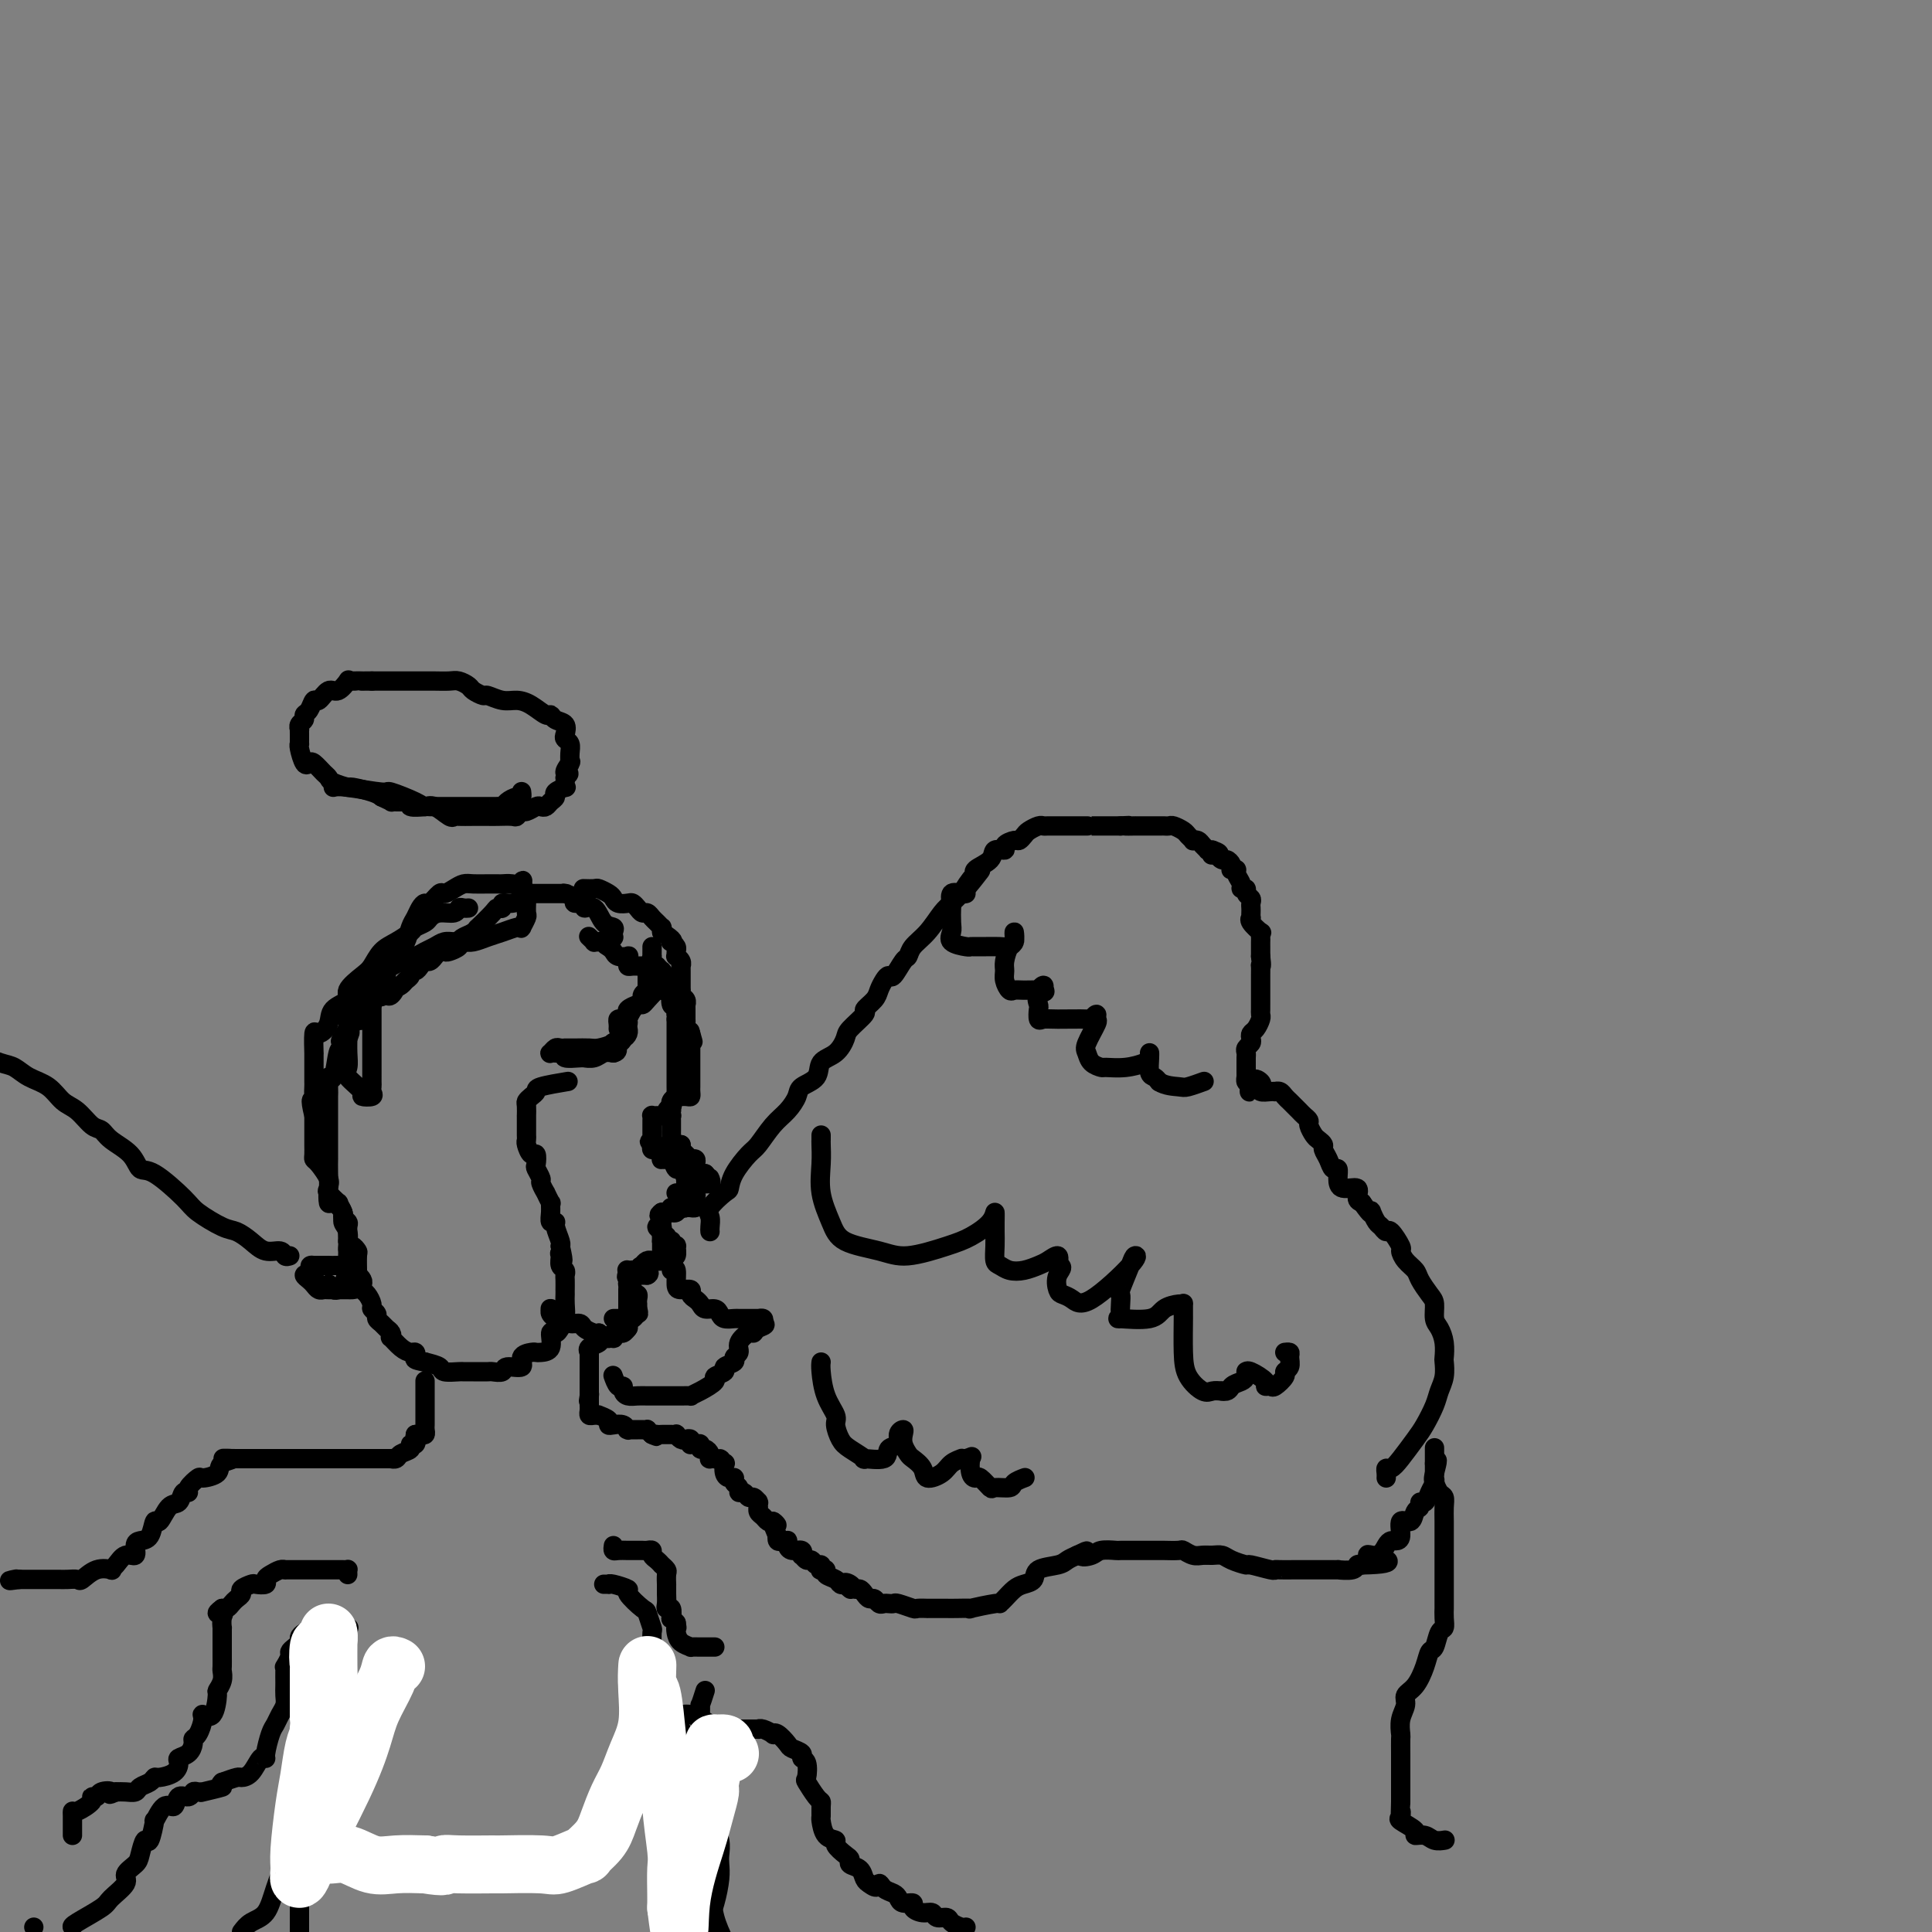 <svg viewBox='0 0 400 400' version='1.1' xmlns='http://www.w3.org/2000/svg' xmlns:xlink='http://www.w3.org/1999/xlink'><rect x="0" y="0" width="400" height="400" fill="#808080" stroke="none"/><g fill='none' stroke='#000000' stroke-width='4' stroke-linecap='round' stroke-linejoin='round'><path d='M121,184c-0.211,-0.007 -0.421,-0.013 0,0c0.421,0.013 1.474,0.046 2,0c0.526,-0.046 0.526,-0.170 1,0c0.474,0.170 1.422,0.633 2,1c0.578,0.367 0.785,0.637 1,1c0.215,0.363 0.439,0.819 1,1c0.561,0.181 1.460,0.086 2,0c0.540,-0.086 0.722,-0.164 1,0c0.278,0.164 0.652,0.568 1,1c0.348,0.432 0.672,0.890 1,1c0.328,0.110 0.662,-0.129 1,0c0.338,0.129 0.679,0.626 1,1c0.321,0.374 0.622,0.626 1,1c0.378,0.374 0.832,0.870 1,1c0.168,0.130 0.048,-0.106 0,0c-0.048,0.106 -0.024,0.553 0,1'/><path d='M137,193c2.945,1.858 2.306,2.005 2,2c-0.306,-0.005 -0.279,-0.160 0,0c0.279,0.160 0.811,0.634 1,1c0.189,0.366 0.037,0.624 0,1c-0.037,0.376 0.043,0.870 0,1c-0.043,0.130 -0.208,-0.105 0,0c0.208,0.105 0.788,0.548 1,1c0.212,0.452 0.057,0.913 0,1c-0.057,0.087 -0.015,-0.198 0,0c0.015,0.198 0.004,0.880 0,1c-0.004,0.120 -0.001,-0.321 0,0c0.001,0.321 0.001,1.406 0,2c-0.001,0.594 -0.001,0.698 0,1c0.001,0.302 0.004,0.802 0,1c-0.004,0.198 -0.015,0.096 0,0c0.015,-0.096 0.057,-0.184 0,0c-0.057,0.184 -0.211,0.642 0,1c0.211,0.358 0.789,0.617 1,1c0.211,0.383 0.057,0.890 0,1c-0.057,0.110 -0.015,-0.178 0,0c0.015,0.178 0.004,0.821 0,1c-0.004,0.179 -0.002,-0.107 0,0c0.002,0.107 0.003,0.606 0,1c-0.003,0.394 -0.011,0.683 0,1c0.011,0.317 0.041,0.662 0,1c-0.041,0.338 -0.155,0.668 0,1c0.155,0.332 0.577,0.666 1,1'/><path d='M143,214c0.928,3.263 0.249,0.920 0,0c-0.249,-0.920 -0.067,-0.418 0,0c0.067,0.418 0.018,0.752 0,1c-0.018,0.248 -0.005,0.409 0,1c0.005,0.591 0.001,1.611 0,2c-0.001,0.389 -0.000,0.147 0,0c0.000,-0.147 0.000,-0.198 0,0c-0.000,0.198 -0.000,0.645 0,1c0.000,0.355 0.000,0.620 0,1c-0.000,0.380 0.000,0.876 0,1c-0.000,0.124 -0.000,-0.125 0,0c0.000,0.125 0.000,0.625 0,1c-0.000,0.375 -0.000,0.625 0,1c0.000,0.375 0.000,0.875 0,1c-0.000,0.125 -0.002,-0.124 0,0c0.002,0.124 0.007,0.622 0,1c-0.007,0.378 -0.025,0.636 0,1c0.025,0.364 0.094,0.832 0,1c-0.094,0.168 -0.351,0.034 -1,0c-0.649,-0.034 -1.691,0.032 -2,0c-0.309,-0.032 0.113,-0.163 0,0c-0.113,0.163 -0.761,0.621 -1,1c-0.239,0.379 -0.068,0.680 0,1c0.068,0.320 0.034,0.660 0,1'/><path d='M139,230c-0.619,0.704 -0.166,0.963 0,1c0.166,0.037 0.044,-0.148 0,0c-0.044,0.148 -0.012,0.631 0,1c0.012,0.369 0.003,0.625 0,1c-0.003,0.375 -0.002,0.870 0,1c0.002,0.130 0.005,-0.105 0,0c-0.005,0.105 -0.016,0.550 0,1c0.016,0.450 0.060,0.905 0,1c-0.060,0.095 -0.222,-0.170 0,0c0.222,0.170 0.829,0.777 1,1c0.171,0.223 -0.094,0.064 0,0c0.094,-0.064 0.547,-0.032 1,0'/><path d='M141,237c0.188,1.188 -0.343,0.658 0,1c0.343,0.342 1.560,1.555 2,2c0.440,0.445 0.104,0.122 0,0c-0.104,-0.122 0.025,-0.044 0,0c-0.025,0.044 -0.204,0.054 0,0c0.204,-0.054 0.790,-0.172 1,0c0.210,0.172 0.045,0.635 0,1c-0.045,0.365 0.029,0.634 0,1c-0.029,0.366 -0.162,0.829 0,1c0.162,0.171 0.618,0.049 1,0c0.382,-0.049 0.691,-0.024 1,0'/><path d='M146,243c1.008,1.171 1.027,1.099 1,1c-0.027,-0.099 -0.101,-0.223 0,0c0.101,0.223 0.377,0.795 0,1c-0.377,0.205 -1.407,0.045 -2,0c-0.593,-0.045 -0.750,0.026 -1,0c-0.250,-0.026 -0.594,-0.151 -1,0c-0.406,0.151 -0.874,0.576 -1,1c-0.126,0.424 0.090,0.846 0,1c-0.090,0.154 -0.486,0.042 -1,0c-0.514,-0.042 -1.147,-0.012 -1,0c0.147,0.012 1.073,0.006 2,0'/><path d='M142,247c-0.619,0.662 -0.166,0.317 0,0c0.166,-0.317 0.045,-0.604 0,-1c-0.045,-0.396 -0.015,-0.899 0,-1c0.015,-0.101 0.015,0.199 0,0c-0.015,-0.199 -0.046,-0.898 0,-1c0.046,-0.102 0.167,0.393 0,0c-0.167,-0.393 -0.623,-1.675 -1,-2c-0.377,-0.325 -0.676,0.306 -1,0c-0.324,-0.306 -0.675,-1.549 -1,-2c-0.325,-0.451 -0.626,-0.111 -1,0c-0.374,0.111 -0.822,-0.008 -1,0c-0.178,0.008 -0.086,0.143 0,0c0.086,-0.143 0.167,-0.564 0,-1c-0.167,-0.436 -0.584,-0.887 -1,-1c-0.416,-0.113 -0.833,0.110 -1,0c-0.167,-0.110 -0.083,-0.555 0,-1'/><path d='M135,237c-1.083,-1.483 -0.290,-0.191 0,0c0.290,0.191 0.078,-0.718 0,-1c-0.078,-0.282 -0.021,0.065 0,0c0.021,-0.065 0.006,-0.542 0,-1c-0.006,-0.458 -0.001,-0.897 0,-1c0.001,-0.103 -0.000,0.130 0,0c0.000,-0.130 0.003,-0.623 0,-1c-0.003,-0.377 -0.011,-0.637 0,-1c0.011,-0.363 0.040,-0.830 0,-1c-0.040,-0.170 -0.150,-0.045 0,0c0.150,0.045 0.561,0.009 1,0c0.439,-0.009 0.906,0.008 1,0c0.094,-0.008 -0.185,-0.041 0,0c0.185,0.041 0.833,0.155 1,0c0.167,-0.155 -0.147,-0.580 0,-1c0.147,-0.420 0.756,-0.834 1,-1c0.244,-0.166 0.122,-0.083 0,0'/><path d='M139,229c0.558,-0.472 -0.047,-0.651 0,-1c0.047,-0.349 0.745,-0.868 1,-1c0.255,-0.132 0.068,0.123 0,0c-0.068,-0.123 -0.018,-0.624 0,-1c0.018,-0.376 0.005,-0.625 0,-1c-0.005,-0.375 -0.001,-0.874 0,-1c0.001,-0.126 0.000,0.121 0,0c-0.000,-0.121 -0.000,-0.610 0,-1c0.000,-0.390 0.000,-0.683 0,-1c-0.000,-0.317 -0.000,-0.660 0,-1c0.000,-0.340 0.000,-0.679 0,-1c-0.000,-0.321 -0.000,-0.625 0,-1c0.000,-0.375 0.000,-0.821 0,-1c-0.000,-0.179 -0.000,-0.089 0,0c0.000,0.089 0.000,0.178 0,0c-0.000,-0.178 -0.000,-0.623 0,-1c0.000,-0.377 0.000,-0.688 0,-1c-0.000,-0.312 -0.000,-0.626 0,-1c0.000,-0.374 0.000,-0.807 0,-1c-0.000,-0.193 -0.000,-0.144 0,0c0.000,0.144 0.000,0.385 0,0c-0.000,-0.385 -0.000,-1.396 0,-2c0.000,-0.604 0.000,-0.802 0,-1'/><path d='M140,211c0.159,-2.970 0.056,-1.396 0,-1c-0.056,0.396 -0.067,-0.388 0,-1c0.067,-0.612 0.210,-1.053 0,-1c-0.210,0.053 -0.773,0.600 -1,0c-0.227,-0.600 -0.117,-2.346 0,-3c0.117,-0.654 0.242,-0.216 0,0c-0.242,0.216 -0.850,0.212 -1,0c-0.150,-0.212 0.157,-0.630 0,-1c-0.157,-0.370 -0.778,-0.692 -1,-1c-0.222,-0.308 -0.044,-0.604 0,-1c0.044,-0.396 -0.044,-0.893 0,-1c0.044,-0.107 0.222,0.178 0,0c-0.222,-0.178 -0.844,-0.817 -1,-1c-0.156,-0.183 0.154,0.091 0,0c-0.154,-0.091 -0.773,-0.545 -1,-1c-0.227,-0.455 -0.061,-0.910 0,-1c0.061,-0.090 0.016,0.186 0,0c-0.016,-0.186 -0.004,-0.833 0,-1c0.004,-0.167 0.001,0.147 0,0c-0.001,-0.147 -0.000,-0.756 0,-1c0.000,-0.244 0.000,-0.122 0,0'/><path d='M143,245c-0.000,-0.078 -0.000,-0.157 0,0c0.000,0.157 0.001,0.549 0,1c-0.001,0.451 -0.003,0.962 0,1c0.003,0.038 0.012,-0.396 0,0c-0.012,0.396 -0.046,1.623 0,2c0.046,0.377 0.171,-0.095 0,0c-0.171,0.095 -0.638,0.758 -1,1c-0.362,0.242 -0.619,0.065 -1,0c-0.381,-0.065 -0.888,-0.017 -1,0c-0.112,0.017 0.169,0.005 0,0c-0.169,-0.005 -0.788,-0.001 -1,0c-0.212,0.001 -0.015,0.000 0,0c0.015,-0.000 -0.150,-0.000 0,0c0.150,0.000 0.615,0.000 1,0c0.385,-0.000 0.691,-0.000 1,0c0.309,0.000 0.622,0.000 1,0c0.378,-0.000 0.822,-0.000 1,0c0.178,0.000 0.089,0.000 0,0'/><path d='M143,250c0.404,-0.013 -0.087,-0.046 0,0c0.087,0.046 0.752,0.169 1,0c0.248,-0.169 0.081,-0.631 0,-1c-0.081,-0.369 -0.074,-0.645 0,-1c0.074,-0.355 0.217,-0.790 0,-1c-0.217,-0.210 -0.793,-0.196 -1,0c-0.207,0.196 -0.044,0.573 0,1c0.044,0.427 -0.030,0.903 0,1c0.030,0.097 0.163,-0.184 0,0c-0.163,0.184 -0.621,0.834 -1,1c-0.379,0.166 -0.679,-0.152 -1,0c-0.321,0.152 -0.663,0.773 -1,1c-0.337,0.227 -0.668,0.061 -1,0c-0.332,-0.061 -0.666,-0.017 -1,0c-0.334,0.017 -0.667,0.009 -1,0'/><path d='M137,251c-1.083,0.786 -0.290,0.749 0,1c0.290,0.251 0.078,0.788 0,1c-0.078,0.212 -0.021,0.098 0,0c0.021,-0.098 0.006,-0.180 0,0c-0.006,0.180 -0.001,0.623 0,1c0.001,0.377 0.000,0.689 0,1c-0.000,0.311 -0.000,0.622 0,1c0.000,0.378 0.000,0.822 0,1c-0.000,0.178 -0.000,0.089 0,0'/><path d='M137,257c0.164,1.167 0.572,1.083 1,1c0.428,-0.083 0.874,-0.166 1,0c0.126,0.166 -0.069,0.581 0,1c0.069,0.419 0.403,0.844 0,1c-0.403,0.156 -1.544,0.045 -2,0c-0.456,-0.045 -0.228,-0.022 0,0'/><path d='M137,260c-0.000,0.508 -0.000,0.277 0,0c0.000,-0.277 0.000,-0.599 0,-1c-0.000,-0.401 -0.000,-0.881 0,-1c0.000,-0.119 0.001,0.122 0,0c-0.001,-0.122 -0.005,-0.608 0,-1c0.005,-0.392 0.018,-0.691 0,-1c-0.018,-0.309 -0.068,-0.630 0,-1c0.068,-0.370 0.255,-0.790 0,-1c-0.255,-0.210 -0.953,-0.210 -1,0c-0.047,0.210 0.558,0.632 1,1c0.442,0.368 0.721,0.684 1,1'/><path d='M138,256c0.090,-0.397 -0.187,0.609 0,1c0.187,0.391 0.836,0.165 1,0c0.164,-0.165 -0.156,-0.269 0,0c0.156,0.269 0.789,0.909 1,1c0.211,0.091 0.001,-0.369 0,0c-0.001,0.369 0.207,1.567 0,2c-0.207,0.433 -0.829,0.102 -1,0c-0.171,-0.102 0.108,0.025 0,0c-0.108,-0.025 -0.602,-0.203 -1,0c-0.398,0.203 -0.698,0.786 -1,1c-0.302,0.214 -0.606,0.060 -1,0c-0.394,-0.060 -0.879,-0.026 -1,0c-0.121,0.026 0.121,0.046 0,0c-0.121,-0.046 -0.606,-0.156 -1,0c-0.394,0.156 -0.697,0.578 -1,1'/><path d='M133,262c-1.034,0.554 -0.120,-0.062 0,0c0.120,0.062 -0.553,0.801 -1,1c-0.447,0.199 -0.668,-0.143 -1,0c-0.332,0.143 -0.777,0.770 -1,1c-0.223,0.230 -0.225,0.062 0,0c0.225,-0.062 0.676,-0.017 1,0c0.324,0.017 0.521,0.005 1,0c0.479,-0.005 1.239,-0.002 2,0'/><path d='M134,264c0.672,-0.227 0.352,-0.794 0,-1c-0.352,-0.206 -0.735,-0.053 -1,0c-0.265,0.053 -0.411,0.004 -1,0c-0.589,-0.004 -1.620,0.037 -2,0c-0.380,-0.037 -0.109,-0.154 0,0c0.109,0.154 0.054,0.577 0,1'/><path d='M130,264c-0.602,0.182 -0.109,0.636 0,1c0.109,0.364 -0.168,0.637 0,1c0.168,0.363 0.781,0.814 1,1c0.219,0.186 0.045,0.105 0,0c-0.045,-0.105 0.041,-0.234 0,0c-0.041,0.234 -0.207,0.832 0,1c0.207,0.168 0.788,-0.095 1,0c0.212,0.095 0.057,0.548 0,1c-0.057,0.452 -0.015,0.905 0,1c0.015,0.095 0.004,-0.167 0,0c-0.004,0.167 -0.001,0.762 0,1c0.001,0.238 0.001,0.119 0,0'/><path d='M132,271c0.354,1.249 0.239,0.870 0,1c-0.239,0.130 -0.603,0.767 -1,1c-0.397,0.233 -0.827,0.062 -1,0c-0.173,-0.062 -0.089,-0.017 0,0c0.089,0.017 0.185,0.004 0,0c-0.185,-0.004 -0.649,-0.001 -1,0c-0.351,0.001 -0.588,0.000 -1,0c-0.412,-0.000 -1.000,-0.000 -1,0c-0.000,0.000 0.588,0.000 1,0c0.412,-0.000 0.649,-0.000 1,0c0.351,0.000 0.814,0.000 1,0c0.186,-0.000 0.093,-0.000 0,0'/><path d='M130,273c0.464,0.042 0.124,0.148 0,0c-0.124,-0.148 -0.033,-0.548 0,-1c0.033,-0.452 0.009,-0.954 0,-2c-0.009,-1.046 -0.002,-2.635 0,-3c0.002,-0.365 0.001,0.494 0,1c-0.001,0.506 -0.000,0.660 0,1c0.000,0.340 0.000,0.865 0,1c-0.000,0.135 -0.000,-0.119 0,0c0.000,0.119 0.000,0.610 0,1c-0.000,0.390 -0.000,0.679 0,1c0.000,0.321 0.001,0.673 0,1c-0.001,0.327 -0.003,0.627 0,1c0.003,0.373 0.012,0.817 0,1c-0.012,0.183 -0.046,0.105 0,0c0.046,-0.105 0.171,-0.238 0,0c-0.171,0.238 -0.640,0.848 -1,1c-0.360,0.152 -0.612,-0.155 -1,0c-0.388,0.155 -0.912,0.773 -1,1c-0.088,0.227 0.261,0.065 0,0c-0.261,-0.065 -1.130,-0.032 -2,0'/><path d='M125,277c-0.865,0.155 -1.028,0.042 -1,0c0.028,-0.042 0.246,-0.011 0,0c-0.246,0.011 -0.956,0.004 -1,0c-0.044,-0.004 0.580,-0.005 1,0c0.420,0.005 0.637,0.016 1,0c0.363,-0.016 0.872,-0.061 1,0c0.128,0.061 -0.124,0.227 0,0c0.124,-0.227 0.625,-0.845 1,-1c0.375,-0.155 0.622,0.155 1,0c0.378,-0.155 0.885,-0.773 1,-1c0.115,-0.227 -0.161,-0.061 0,0c0.161,0.061 0.760,0.017 1,0c0.240,-0.017 0.120,-0.009 0,0'/><path d='M138,202c-0.026,0.736 -0.052,1.472 0,2c0.052,0.528 0.182,0.849 0,1c-0.182,0.151 -0.678,0.131 -1,0c-0.322,-0.131 -0.472,-0.372 -1,0c-0.528,0.372 -1.433,1.356 -2,2c-0.567,0.644 -0.796,0.947 -1,1c-0.204,0.053 -0.384,-0.144 -1,0c-0.616,0.144 -1.668,0.630 -2,1c-0.332,0.370 0.055,0.625 0,1c-0.055,0.375 -0.551,0.871 -1,1c-0.449,0.129 -0.852,-0.110 -1,0c-0.148,0.110 -0.040,0.568 0,1c0.040,0.432 0.011,0.838 0,1c-0.011,0.162 -0.006,0.081 0,0'/><path d='M130,213c0.006,0.022 0.012,0.044 0,0c-0.012,-0.044 -0.043,-0.153 0,0c0.043,0.153 0.159,0.566 0,1c-0.159,0.434 -0.594,0.887 -1,1c-0.406,0.113 -0.783,-0.113 -1,0c-0.217,0.113 -0.272,0.566 -1,1c-0.728,0.434 -2.128,0.848 -3,1c-0.872,0.152 -1.218,0.041 -2,0c-0.782,-0.041 -2.002,-0.012 -3,0c-0.998,0.012 -1.773,0.007 -2,0c-0.227,-0.007 0.096,-0.016 0,0c-0.096,0.016 -0.611,0.057 -1,0c-0.389,-0.057 -0.652,-0.211 -1,0c-0.348,0.211 -0.782,0.788 -1,1c-0.218,0.212 -0.219,0.061 0,0c0.219,-0.061 0.657,-0.030 1,0c0.343,0.030 0.590,0.061 1,0c0.410,-0.061 0.984,-0.213 1,0c0.016,0.213 -0.526,0.790 0,1c0.526,0.210 2.119,0.053 3,0c0.881,-0.053 1.051,-0.000 1,0c-0.051,0.000 -0.323,-0.051 0,0c0.323,0.051 1.241,0.206 2,0c0.759,-0.206 1.360,-0.773 2,-1c0.640,-0.227 1.320,-0.113 2,0'/><path d='M127,218c1.659,-0.312 0.305,-1.593 0,-2c-0.305,-0.407 0.439,0.061 1,0c0.561,-0.061 0.938,-0.650 1,-1c0.062,-0.350 -0.191,-0.461 0,-1c0.191,-0.539 0.826,-1.506 1,-2c0.174,-0.494 -0.112,-0.513 0,-1c0.112,-0.487 0.622,-1.441 1,-2c0.378,-0.559 0.623,-0.724 1,-1c0.377,-0.276 0.886,-0.661 1,-1c0.114,-0.339 -0.166,-0.630 0,-1c0.166,-0.370 0.776,-0.820 1,-1c0.224,-0.180 0.060,-0.090 0,0c-0.060,0.090 -0.016,0.179 0,0c0.016,-0.179 0.005,-0.626 0,-1c-0.005,-0.374 -0.003,-0.675 0,-1c0.003,-0.325 0.008,-0.676 0,-1c-0.008,-0.324 -0.030,-0.622 0,-1c0.030,-0.378 0.113,-0.836 0,-1c-0.113,-0.164 -0.423,-0.034 -1,0c-0.577,0.034 -1.421,-0.030 -2,0c-0.579,0.030 -0.894,0.152 -1,0c-0.106,-0.152 -0.003,-0.580 0,-1c0.003,-0.420 -0.093,-0.834 0,-1c0.093,-0.166 0.375,-0.086 0,0c-0.375,0.086 -1.409,0.177 -2,0c-0.591,-0.177 -0.740,-0.622 -1,-1c-0.260,-0.378 -0.630,-0.689 -1,-1'/><path d='M126,196c-1.189,-0.713 -0.160,0.006 0,0c0.160,-0.006 -0.549,-0.737 -1,-1c-0.451,-0.263 -0.643,-0.057 -1,0c-0.357,0.057 -0.879,-0.036 -1,0c-0.121,0.036 0.160,0.202 0,0c-0.160,-0.202 -0.760,-0.772 -1,-1c-0.240,-0.228 -0.120,-0.114 0,0'/><path d='M126,194c0.419,-0.023 0.838,-0.045 1,0c0.162,0.045 0.066,0.158 0,0c-0.066,-0.158 -0.103,-0.588 0,-1c0.103,-0.412 0.345,-0.808 0,-1c-0.345,-0.192 -1.277,-0.180 -2,-1c-0.723,-0.820 -1.235,-2.471 -2,-3c-0.765,-0.529 -1.782,0.065 -2,0c-0.218,-0.065 0.361,-0.788 0,-1c-0.361,-0.212 -1.664,0.087 -2,0c-0.336,-0.087 0.296,-0.559 0,-1c-0.296,-0.441 -1.518,-0.850 -2,-1c-0.482,-0.150 -0.223,-0.040 0,0c0.223,0.040 0.411,0.011 0,0c-0.411,-0.011 -1.419,-0.003 -2,0c-0.581,0.003 -0.734,0.001 -1,0c-0.266,-0.001 -0.646,-0.000 -1,0c-0.354,0.000 -0.683,0.000 -1,0c-0.317,-0.000 -0.624,-0.000 -1,0c-0.376,0.000 -0.822,0.000 -1,0c-0.178,-0.000 -0.089,-0.000 0,0'/><path d='M110,185c-0.889,-0.081 -1.778,-0.161 -2,0c-0.222,0.161 0.224,0.565 0,1c-0.224,0.435 -1.118,0.902 -2,1c-0.882,0.098 -1.750,-0.172 -2,0c-0.250,0.172 0.119,0.788 0,1c-0.119,0.212 -0.728,0.021 -1,0c-0.272,-0.021 -0.209,0.127 -1,1c-0.791,0.873 -2.437,2.472 -3,3c-0.563,0.528 -0.044,-0.013 0,0c0.044,0.013 -0.387,0.582 -1,1c-0.613,0.418 -1.407,0.687 -2,1c-0.593,0.313 -0.985,0.671 -1,1c-0.015,0.329 0.346,0.628 0,1c-0.346,0.372 -1.398,0.817 -2,1c-0.602,0.183 -0.753,0.106 -1,0c-0.247,-0.106 -0.591,-0.239 -1,0c-0.409,0.239 -0.883,0.851 -1,1c-0.117,0.149 0.124,-0.166 0,0c-0.124,0.166 -0.612,0.814 -1,1c-0.388,0.186 -0.678,-0.091 -1,0c-0.322,0.091 -0.678,0.549 -1,1c-0.322,0.451 -0.610,0.894 -1,1c-0.390,0.106 -0.881,-0.126 -1,0c-0.119,0.126 0.133,0.611 0,1c-0.133,0.389 -0.651,0.682 -1,1c-0.349,0.318 -0.528,0.662 -1,1c-0.472,0.338 -1.236,0.669 -2,1'/><path d='M81,205c-4.498,3.033 -1.244,0.617 0,0c1.244,-0.617 0.478,0.567 0,1c-0.478,0.433 -0.667,0.117 -1,0c-0.333,-0.117 -0.809,-0.033 -1,0c-0.191,0.033 -0.095,0.017 0,0'/><path d='M80,205c0.091,0.001 0.182,0.002 0,0c-0.182,-0.002 -0.637,-0.008 -1,0c-0.363,0.008 -0.633,0.031 -1,0c-0.367,-0.031 -0.830,-0.116 -1,0c-0.170,0.116 -0.045,0.434 0,1c0.045,0.566 0.012,1.381 0,2c-0.012,0.619 -0.003,1.044 0,2c0.003,0.956 0.001,2.444 0,3c-0.001,0.556 -0.000,0.180 0,1c0.000,0.820 0.000,2.836 0,4c-0.000,1.164 -0.001,1.478 0,2c0.001,0.522 0.002,1.254 0,2c-0.002,0.746 -0.009,1.507 0,2c0.009,0.493 0.034,0.720 0,1c-0.034,0.280 -0.125,0.615 0,1c0.125,0.385 0.468,0.820 0,1c-0.468,0.180 -1.747,0.107 -2,0c-0.253,-0.107 0.521,-0.246 0,-1c-0.521,-0.754 -2.336,-2.123 -3,-3c-0.664,-0.877 -0.177,-1.264 0,-2c0.177,-0.736 0.046,-1.822 0,-3c-0.046,-1.178 -0.006,-2.447 0,-3c0.006,-0.553 -0.023,-0.391 0,-1c0.023,-0.609 0.099,-1.988 0,-3c-0.099,-1.012 -0.373,-1.657 0,-2c0.373,-0.343 1.392,-0.384 2,-1c0.608,-0.616 0.804,-1.808 1,-3'/><path d='M75,205c0.647,-2.697 0.764,-0.439 1,0c0.236,0.439 0.591,-0.939 1,-2c0.409,-1.061 0.871,-1.804 1,-2c0.129,-0.196 -0.075,0.155 0,0c0.075,-0.155 0.429,-0.815 1,-1c0.571,-0.185 1.360,0.105 2,0c0.640,-0.105 1.130,-0.606 2,-1c0.870,-0.394 2.120,-0.680 3,-1c0.880,-0.320 1.391,-0.674 2,-1c0.609,-0.326 1.317,-0.622 2,-1c0.683,-0.378 1.341,-0.836 2,-1c0.659,-0.164 1.320,-0.033 2,0c0.680,0.033 1.380,-0.034 2,0c0.620,0.034 1.161,0.167 2,0c0.839,-0.167 1.976,-0.634 3,-1c1.024,-0.366 1.934,-0.632 3,-1c1.066,-0.368 2.290,-0.838 3,-1c0.710,-0.162 0.908,-0.017 1,0c0.092,0.017 0.077,-0.093 0,0c-0.077,0.093 -0.217,0.390 0,0c0.217,-0.390 0.790,-1.468 1,-2c0.210,-0.532 0.057,-0.519 0,-1c-0.057,-0.481 -0.018,-1.455 0,-2c0.018,-0.545 0.015,-0.662 0,-1c-0.015,-0.338 -0.043,-0.899 0,-1c0.043,-0.101 0.155,0.257 0,0c-0.155,-0.257 -0.578,-1.128 -1,-2'/><path d='M108,183c0.246,-1.392 0.362,-0.373 0,0c-0.362,0.373 -1.203,0.100 -2,0c-0.797,-0.100 -1.550,-0.028 -2,0c-0.450,0.028 -0.595,0.010 -1,0c-0.405,-0.010 -1.068,-0.012 -2,0c-0.932,0.012 -2.132,0.040 -3,0c-0.868,-0.040 -1.402,-0.147 -2,0c-0.598,0.147 -1.259,0.546 -2,1c-0.741,0.454 -1.560,0.961 -2,1c-0.440,0.039 -0.499,-0.390 -1,0c-0.501,0.390 -1.444,1.598 -2,2c-0.556,0.402 -0.726,-0.001 -1,0c-0.274,0.001 -0.651,0.405 -1,1c-0.349,0.595 -0.671,1.380 -1,2c-0.329,0.620 -0.667,1.074 -1,2c-0.333,0.926 -0.663,2.325 -1,3c-0.337,0.675 -0.683,0.628 -1,1c-0.317,0.372 -0.606,1.163 -1,2c-0.394,0.837 -0.893,1.719 -1,2c-0.107,0.281 0.177,-0.040 0,0c-0.177,0.040 -0.817,0.439 -1,1c-0.183,0.561 0.090,1.283 0,2c-0.090,0.717 -0.544,1.429 -1,2c-0.456,0.571 -0.913,1.002 -1,1c-0.087,-0.002 0.198,-0.436 0,0c-0.198,0.436 -0.879,1.741 -1,2c-0.121,0.259 0.318,-0.530 0,0c-0.318,0.530 -1.395,2.379 -2,3c-0.605,0.621 -0.740,0.013 -1,0c-0.260,-0.013 -0.646,0.568 -1,1c-0.354,0.432 -0.677,0.716 -1,1'/><path d='M72,213c-2.952,4.532 -0.832,1.860 0,1c0.832,-0.860 0.377,0.090 0,1c-0.377,0.910 -0.675,1.780 -1,2c-0.325,0.220 -0.675,-0.211 -1,1c-0.325,1.211 -0.623,4.063 -1,5c-0.377,0.937 -0.833,-0.041 -1,0c-0.167,0.041 -0.045,1.100 0,2c0.045,0.900 0.012,1.640 0,2c-0.012,0.360 -0.003,0.339 0,1c0.003,0.661 0.001,2.004 0,3c-0.001,0.996 -0.000,1.644 0,2c0.000,0.356 0.000,0.419 0,1c-0.000,0.581 -0.000,1.679 0,2c0.000,0.321 -0.000,-0.134 0,0c0.000,0.134 0.000,0.857 0,1c-0.000,0.143 -0.000,-0.293 0,0c0.000,0.293 0.001,1.315 0,2c-0.001,0.685 -0.002,1.033 0,1c0.002,-0.033 0.008,-0.446 0,0c-0.008,0.446 -0.032,1.750 0,3c0.032,1.250 0.118,2.447 0,3c-0.118,0.553 -0.439,0.463 0,1c0.439,0.537 1.638,1.702 2,2c0.362,0.298 -0.113,-0.273 0,0c0.113,0.273 0.815,1.388 1,2c0.185,0.612 -0.146,0.721 0,1c0.146,0.279 0.770,0.729 1,1c0.230,0.271 0.066,0.363 0,1c-0.066,0.637 -0.033,1.818 0,3'/><path d='M72,257c0.785,1.870 0.746,1.044 1,1c0.254,-0.044 0.801,0.692 1,1c0.199,0.308 0.051,0.188 0,1c-0.051,0.812 -0.003,2.557 0,3c0.003,0.443 -0.038,-0.417 0,0c0.038,0.417 0.154,2.112 0,3c-0.154,0.888 -0.578,0.970 -1,1c-0.422,0.030 -0.842,0.008 -1,0c-0.158,-0.008 -0.056,-0.002 0,0c0.056,0.002 0.065,0.001 0,0c-0.065,-0.001 -0.202,-0.003 -1,0c-0.798,0.003 -2.255,0.012 -3,0c-0.745,-0.012 -0.779,-0.045 -1,0c-0.221,0.045 -0.631,0.169 -1,0c-0.369,-0.169 -0.699,-0.631 -1,-1c-0.301,-0.369 -0.575,-0.646 -1,-1c-0.425,-0.354 -1.000,-0.786 -1,-1c0.000,-0.214 0.577,-0.212 1,0c0.423,0.212 0.692,0.632 1,1c0.308,0.368 0.654,0.684 1,1'/><path d='M66,266c0.930,0.325 1.754,0.139 2,0c0.246,-0.139 -0.088,-0.230 0,0c0.088,0.230 0.598,0.781 1,1c0.402,0.219 0.696,0.105 1,0c0.304,-0.105 0.617,-0.199 1,-1c0.383,-0.801 0.834,-2.307 1,-3c0.166,-0.693 0.046,-0.574 0,-1c-0.046,-0.426 -0.016,-1.399 0,-2c0.016,-0.601 0.020,-0.832 0,-1c-0.020,-0.168 -0.065,-0.274 0,-1c0.065,-0.726 0.238,-2.073 0,-3c-0.238,-0.927 -0.887,-1.435 -1,-2c-0.113,-0.565 0.311,-1.186 0,-2c-0.311,-0.814 -1.358,-1.822 -2,-2c-0.642,-0.178 -0.880,0.475 -1,0c-0.120,-0.475 -0.123,-2.077 0,-3c0.123,-0.923 0.373,-1.168 0,-2c-0.373,-0.832 -1.368,-2.250 -2,-3c-0.632,-0.750 -0.901,-0.831 -1,-1c-0.099,-0.169 -0.026,-0.425 0,-1c0.026,-0.575 0.007,-1.467 0,-2c-0.007,-0.533 -0.002,-0.706 0,-1c0.002,-0.294 0.001,-0.708 0,-1c-0.001,-0.292 -0.000,-0.463 0,-1c0.000,-0.537 0.000,-1.439 0,-2c-0.000,-0.561 -0.000,-0.780 0,-1'/><path d='M65,231c-1.083,-4.360 -0.290,-3.258 0,-3c0.290,0.258 0.078,-0.326 0,-1c-0.078,-0.674 -0.021,-1.439 0,-2c0.021,-0.561 0.006,-0.919 0,-1c-0.006,-0.081 -0.001,0.116 0,0c0.001,-0.116 -0.000,-0.544 0,-1c0.000,-0.456 0.002,-0.940 0,-2c-0.002,-1.060 -0.007,-2.695 0,-3c0.007,-0.305 0.027,0.721 0,0c-0.027,-0.721 -0.100,-3.191 0,-4c0.100,-0.809 0.374,0.041 1,0c0.626,-0.041 1.603,-0.974 2,-2c0.397,-1.026 0.214,-2.147 1,-3c0.786,-0.853 2.542,-1.440 3,-2c0.458,-0.560 -0.380,-1.094 0,-2c0.380,-0.906 1.979,-2.183 3,-3c1.021,-0.817 1.463,-1.175 2,-2c0.537,-0.825 1.170,-2.119 2,-3c0.830,-0.881 1.857,-1.349 3,-2c1.143,-0.651 2.402,-1.485 3,-2c0.598,-0.515 0.535,-0.711 1,-1c0.465,-0.289 1.458,-0.670 2,-1c0.542,-0.330 0.631,-0.610 1,-1c0.369,-0.390 1.017,-0.889 2,-1c0.983,-0.111 2.302,0.166 3,0c0.698,-0.166 0.775,-0.777 1,-1c0.225,-0.223 0.599,-0.060 1,0c0.401,0.060 0.829,0.017 1,0c0.171,-0.017 0.086,-0.009 0,0'/><path d='M117,224c0.542,-0.089 1.084,-0.178 0,0c-1.084,0.178 -3.793,0.624 -5,1c-1.207,0.376 -0.912,0.683 -1,1c-0.088,0.317 -0.560,0.643 -1,1c-0.440,0.357 -0.850,0.743 -1,1c-0.150,0.257 -0.040,0.383 0,1c0.040,0.617 0.011,1.723 0,2c-0.011,0.277 -0.003,-0.276 0,0c0.003,0.276 -0.000,1.382 0,2c0.000,0.618 0.003,0.748 0,1c-0.003,0.252 -0.011,0.626 0,1c0.011,0.374 0.042,0.748 0,1c-0.042,0.252 -0.156,0.381 0,1c0.156,0.619 0.582,1.728 1,2c0.418,0.272 0.829,-0.293 1,0c0.171,0.293 0.102,1.446 0,2c-0.102,0.554 -0.239,0.511 0,1c0.239,0.489 0.852,1.512 1,2c0.148,0.488 -0.171,0.441 0,1c0.171,0.559 0.831,1.725 1,2c0.169,0.275 -0.152,-0.339 0,0c0.152,0.339 0.777,1.632 1,2c0.223,0.368 0.045,-0.187 0,0c-0.045,0.187 0.044,1.118 0,2c-0.044,0.882 -0.222,1.714 0,2c0.222,0.286 0.844,0.024 1,0c0.156,-0.024 -0.154,0.189 0,1c0.154,0.811 0.772,2.218 1,3c0.228,0.782 0.065,0.938 0,1c-0.065,0.062 -0.033,0.031 0,0'/><path d='M116,258c1.079,4.659 0.275,2.807 0,2c-0.275,-0.807 -0.021,-0.568 0,0c0.021,0.568 -0.190,1.466 0,2c0.190,0.534 0.783,0.703 1,1c0.217,0.297 0.058,0.723 0,1c-0.058,0.277 -0.016,0.405 0,1c0.016,0.595 0.005,1.658 0,2c-0.005,0.342 -0.004,-0.035 0,0c0.004,0.035 0.013,0.483 0,1c-0.013,0.517 -0.046,1.102 0,2c0.046,0.898 0.172,2.107 0,3c-0.172,0.893 -0.641,1.469 -1,2c-0.359,0.531 -0.607,1.018 -1,1c-0.393,-0.018 -0.930,-0.541 -1,0c-0.070,0.541 0.327,2.147 0,3c-0.327,0.853 -1.377,0.954 -2,1c-0.623,0.046 -0.819,0.036 -1,0c-0.181,-0.036 -0.348,-0.097 -1,0c-0.652,0.097 -1.789,0.352 -2,1c-0.211,0.648 0.506,1.690 0,2c-0.506,0.310 -2.234,-0.113 -3,0c-0.766,0.113 -0.571,0.762 -1,1c-0.429,0.238 -1.481,0.064 -2,0c-0.519,-0.064 -0.504,-0.017 -1,0c-0.496,0.017 -1.503,0.005 -2,0c-0.497,-0.005 -0.485,-0.004 -1,0c-0.515,0.004 -1.558,0.012 -2,0c-0.442,-0.012 -0.283,-0.045 -1,0c-0.717,0.045 -2.308,0.166 -3,0c-0.692,-0.166 -0.483,-0.619 -1,-1c-0.517,-0.381 -1.758,-0.691 -3,-1'/><path d='M88,282c-2.629,-0.473 -2.200,-0.656 -2,-1c0.200,-0.344 0.173,-0.848 0,-1c-0.173,-0.152 -0.490,0.047 -1,0c-0.510,-0.047 -1.211,-0.341 -2,-1c-0.789,-0.659 -1.664,-1.682 -2,-2c-0.336,-0.318 -0.133,0.069 0,0c0.133,-0.069 0.194,-0.596 0,-1c-0.194,-0.404 -0.644,-0.686 -1,-1c-0.356,-0.314 -0.616,-0.661 -1,-1c-0.384,-0.339 -0.890,-0.672 -1,-1c-0.110,-0.328 0.177,-0.651 0,-1c-0.177,-0.349 -0.818,-0.723 -1,-1c-0.182,-0.277 0.096,-0.455 0,-1c-0.096,-0.545 -0.565,-1.456 -1,-2c-0.435,-0.544 -0.837,-0.719 -1,-1c-0.163,-0.281 -0.086,-0.666 0,-1c0.086,-0.334 0.182,-0.615 0,-1c-0.182,-0.385 -0.643,-0.874 -1,-1c-0.357,-0.126 -0.611,0.110 -1,0c-0.389,-0.110 -0.913,-0.565 -1,-1c-0.087,-0.435 0.265,-0.849 0,-1c-0.265,-0.151 -1.146,-0.041 -2,0c-0.854,0.041 -1.682,0.011 -2,0c-0.318,-0.011 -0.127,-0.003 0,0c0.127,0.003 0.189,0.001 0,0c-0.189,-0.001 -0.628,-0.000 -1,0c-0.372,0.000 -0.678,0.000 -1,0c-0.322,-0.000 -0.661,-0.000 -1,0'/><path d='M65,262c-1.556,-0.244 -0.444,0.644 0,1c0.444,0.356 0.222,0.178 0,0'/><path d='M124,276c-0.212,0.081 -0.424,0.161 -1,0c-0.576,-0.161 -1.516,-0.564 -2,-1c-0.484,-0.436 -0.511,-0.904 -1,-1c-0.489,-0.096 -1.441,0.181 -2,0c-0.559,-0.181 -0.724,-0.819 -1,-1c-0.276,-0.181 -0.662,0.094 -1,0c-0.338,-0.094 -0.627,-0.558 -1,-1c-0.373,-0.442 -0.828,-0.861 -1,-1c-0.172,-0.139 -0.060,0.001 0,0c0.060,-0.001 0.068,-0.145 0,0c-0.068,0.145 -0.211,0.577 0,1c0.211,0.423 0.774,0.835 1,1c0.226,0.165 0.113,0.082 0,0'/><path d='M124,276c-0.061,0.332 -0.121,0.663 0,1c0.121,0.337 0.425,0.678 0,1c-0.425,0.322 -1.578,0.625 -2,1c-0.422,0.375 -0.113,0.821 0,1c0.113,0.179 0.030,0.090 0,0c-0.030,-0.090 -0.008,-0.183 0,0c0.008,0.183 0.002,0.641 0,1c-0.002,0.359 -0.001,0.617 0,1c0.001,0.383 0.000,0.890 0,1c-0.000,0.110 -0.000,-0.177 0,0c0.000,0.177 0.000,0.817 0,1c-0.000,0.183 -0.000,-0.092 0,0c0.000,0.092 0.000,0.549 0,1c-0.000,0.451 -0.000,0.894 0,1c0.000,0.106 0.000,-0.126 0,0c-0.000,0.126 -0.000,0.611 0,1c0.000,0.389 0.000,0.683 0,1c-0.000,0.317 -0.000,0.659 0,1'/><path d='M122,289c-0.309,2.024 -0.083,0.584 0,0c0.083,-0.584 0.021,-0.310 0,0c-0.021,0.310 -0.003,0.657 0,1c0.003,0.343 -0.009,0.680 0,1c0.009,0.320 0.039,0.621 0,1c-0.039,0.379 -0.146,0.836 0,1c0.146,0.164 0.546,0.033 1,0c0.454,-0.033 0.961,0.030 1,0c0.039,-0.030 -0.389,-0.153 0,0c0.389,0.153 1.596,0.581 2,1c0.404,0.419 0.004,0.830 0,1c-0.004,0.170 0.390,0.098 1,0c0.610,-0.098 1.438,-0.222 2,0c0.562,0.222 0.857,0.792 1,1c0.143,0.208 0.133,0.056 0,0c-0.133,-0.056 -0.390,-0.016 0,0c0.390,0.016 1.428,0.007 2,0c0.572,-0.007 0.679,-0.012 1,0c0.321,0.012 0.856,0.042 1,0c0.144,-0.042 -0.102,-0.155 0,0c0.102,0.155 0.551,0.577 1,1'/><path d='M135,297c1.964,0.774 0.373,0.207 0,0c-0.373,-0.207 0.473,-0.056 1,0c0.527,0.056 0.734,0.015 1,0c0.266,-0.015 0.592,-0.005 1,0c0.408,0.005 0.897,0.005 1,0c0.103,-0.005 -0.180,-0.015 0,0c0.180,0.015 0.822,0.056 1,0c0.178,-0.056 -0.110,-0.207 0,0c0.110,0.207 0.617,0.773 1,1c0.383,0.227 0.641,0.114 1,0c0.359,-0.114 0.818,-0.228 1,0c0.182,0.228 0.086,0.797 0,1c-0.086,0.203 -0.164,0.040 0,0c0.164,-0.040 0.569,0.045 1,0c0.431,-0.045 0.886,-0.218 1,0c0.114,0.218 -0.114,0.829 0,1c0.114,0.171 0.570,-0.098 1,0c0.430,0.098 0.833,0.562 1,1c0.167,0.438 0.096,0.849 0,1c-0.096,0.151 -0.218,0.041 0,0c0.218,-0.041 0.777,-0.012 1,0c0.223,0.012 0.112,0.006 0,0'/><path d='M148,302c2.178,0.705 1.122,-0.032 1,0c-0.122,0.032 0.689,0.831 1,1c0.311,0.169 0.122,-0.294 0,0c-0.122,0.294 -0.176,1.346 0,2c0.176,0.654 0.582,0.910 1,1c0.418,0.090 0.848,0.013 1,0c0.152,-0.013 0.026,0.039 0,0c-0.026,-0.039 0.049,-0.169 0,0c-0.049,0.169 -0.220,0.638 0,1c0.220,0.362 0.832,0.618 1,1c0.168,0.382 -0.109,0.891 0,1c0.109,0.109 0.604,-0.181 1,0c0.396,0.181 0.695,0.832 1,1c0.305,0.168 0.618,-0.147 1,0c0.382,0.147 0.835,0.757 1,1c0.165,0.243 0.043,0.121 0,0c-0.043,-0.121 -0.009,-0.240 0,0c0.009,0.240 -0.009,0.839 0,1c0.009,0.161 0.044,-0.114 0,0c-0.044,0.114 -0.166,0.618 0,1c0.166,0.382 0.622,0.641 1,1c0.378,0.359 0.680,0.817 1,1c0.320,0.183 0.660,0.092 1,0'/><path d='M160,315c1.797,1.825 0.288,-0.114 0,0c-0.288,0.114 0.645,2.279 1,3c0.355,0.721 0.134,-0.004 0,0c-0.134,0.004 -0.180,0.736 0,1c0.180,0.264 0.586,0.061 1,0c0.414,-0.061 0.836,0.021 1,0c0.164,-0.021 0.068,-0.145 0,0c-0.068,0.145 -0.110,0.560 0,1c0.110,0.440 0.372,0.907 1,1c0.628,0.093 1.621,-0.186 2,0c0.379,0.186 0.143,0.839 0,1c-0.143,0.161 -0.192,-0.168 0,0c0.192,0.168 0.626,0.833 1,1c0.374,0.167 0.687,-0.165 1,0c0.313,0.165 0.624,0.828 1,1c0.376,0.172 0.817,-0.147 1,0c0.183,0.147 0.108,0.760 0,1c-0.108,0.240 -0.250,0.106 0,0c0.250,-0.106 0.893,-0.186 1,0c0.107,0.186 -0.322,0.637 0,1c0.322,0.363 1.394,0.636 2,1c0.606,0.364 0.744,0.818 1,1c0.256,0.182 0.628,0.091 1,0'/><path d='M175,328c2.273,2.028 0.454,0.599 0,0c-0.454,-0.599 0.456,-0.367 1,0c0.544,0.367 0.723,0.868 1,1c0.277,0.132 0.652,-0.104 1,0c0.348,0.104 0.671,0.550 1,1c0.329,0.450 0.665,0.905 1,1c0.335,0.095 0.668,-0.170 1,0c0.332,0.170 0.664,0.777 1,1c0.336,0.223 0.675,0.064 1,0c0.325,-0.064 0.635,-0.031 1,0c0.365,0.031 0.785,0.061 1,0c0.215,-0.061 0.224,-0.212 1,0c0.776,0.212 2.319,0.789 3,1c0.681,0.211 0.501,0.057 1,0c0.499,-0.057 1.679,-0.015 2,0c0.321,0.015 -0.217,0.004 0,0c0.217,-0.004 1.188,0.000 2,0c0.812,-0.000 1.465,-0.004 2,0c0.535,0.004 0.952,0.016 2,0c1.048,-0.016 2.728,-0.059 3,0c0.272,0.059 -0.863,0.219 0,0c0.863,-0.219 3.725,-0.818 5,-1c1.275,-0.182 0.962,0.055 1,0c0.038,-0.055 0.427,-0.400 1,-1c0.573,-0.600 1.330,-1.456 2,-2c0.670,-0.544 1.254,-0.776 2,-1c0.746,-0.224 1.656,-0.441 2,-1c0.344,-0.559 0.123,-1.459 1,-2c0.877,-0.541 2.851,-0.723 4,-1c1.149,-0.277 1.471,-0.651 2,-1c0.529,-0.349 1.264,-0.675 2,-1'/><path d='M223,322c3.528,-1.718 1.349,-0.513 1,0c-0.349,0.513 1.132,0.334 2,0c0.868,-0.334 1.123,-0.821 2,-1c0.877,-0.179 2.376,-0.048 3,0c0.624,0.048 0.375,0.013 1,0c0.625,-0.013 2.126,-0.003 3,0c0.874,0.003 1.122,-0.000 2,0c0.878,0.000 2.385,0.004 3,0c0.615,-0.004 0.339,-0.015 1,0c0.661,0.015 2.260,0.057 3,0c0.740,-0.057 0.621,-0.212 1,0c0.379,0.212 1.255,0.792 2,1c0.745,0.208 1.360,0.046 2,0c0.640,-0.046 1.306,0.025 2,0c0.694,-0.025 1.415,-0.147 2,0c0.585,0.147 1.032,0.561 2,1c0.968,0.439 2.457,0.902 3,1c0.543,0.098 0.140,-0.170 1,0c0.860,0.170 2.982,0.778 4,1c1.018,0.222 0.931,0.060 1,0c0.069,-0.060 0.292,-0.016 1,0c0.708,0.016 1.901,0.004 3,0c1.099,-0.004 2.106,-0.001 3,0c0.894,0.001 1.676,0.001 2,0c0.324,-0.001 0.191,-0.004 1,0c0.809,0.004 2.559,0.015 3,0c0.441,-0.015 -0.428,-0.056 0,0c0.428,0.056 2.154,0.207 3,0c0.846,-0.207 0.813,-0.774 1,-1c0.187,-0.226 0.593,-0.113 1,0'/><path d='M282,324c9.549,-0.172 3.920,-1.601 2,-2c-1.920,-0.399 -0.132,0.232 1,0c1.132,-0.232 1.608,-1.328 2,-2c0.392,-0.672 0.700,-0.921 1,-1c0.300,-0.079 0.591,0.010 1,0c0.409,-0.010 0.937,-0.121 1,-1c0.063,-0.879 -0.338,-2.527 0,-3c0.338,-0.473 1.414,0.229 2,0c0.586,-0.229 0.682,-1.387 1,-2c0.318,-0.613 0.860,-0.679 1,-1c0.140,-0.321 -0.120,-0.898 0,-1c0.120,-0.102 0.621,0.271 1,0c0.379,-0.271 0.638,-1.185 1,-2c0.362,-0.815 0.829,-1.532 1,-2c0.171,-0.468 0.046,-0.686 0,-1c-0.046,-0.314 -0.012,-0.724 0,-1c0.012,-0.276 0.003,-0.416 0,-1c-0.003,-0.584 -0.001,-1.610 0,-2c0.001,-0.390 0.000,-0.145 0,0c-0.000,0.145 -0.000,0.189 0,0c0.000,-0.189 0.000,-0.611 0,-1c-0.000,-0.389 -0.000,-0.743 0,-1c0.000,-0.257 0.000,-0.415 0,0c-0.000,0.415 -0.000,1.404 0,2c0.000,0.596 0.000,0.798 0,1'/><path d='M297,303c1.095,-1.959 0.332,0.643 0,2c-0.332,1.357 -0.233,1.467 0,2c0.233,0.533 0.598,1.487 1,2c0.402,0.513 0.840,0.584 1,1c0.160,0.416 0.043,1.178 0,2c-0.043,0.822 -0.012,1.706 0,3c0.012,1.294 0.003,2.998 0,4c-0.003,1.002 -0.001,1.302 0,2c0.001,0.698 0.000,1.793 0,3c-0.000,1.207 -0.000,2.525 0,3c0.000,0.475 0.001,0.106 0,1c-0.001,0.894 -0.003,3.049 0,4c0.003,0.951 0.012,0.696 0,1c-0.012,0.304 -0.045,1.165 0,2c0.045,0.835 0.167,1.643 0,2c-0.167,0.357 -0.625,0.263 -1,1c-0.375,0.737 -0.669,2.305 -1,3c-0.331,0.695 -0.701,0.517 -1,1c-0.299,0.483 -0.529,1.626 -1,3c-0.471,1.374 -1.184,2.978 -2,4c-0.816,1.022 -1.735,1.462 -2,2c-0.265,0.538 0.125,1.173 0,2c-0.125,0.827 -0.766,1.845 -1,3c-0.234,1.155 -0.063,2.449 0,3c0.063,0.551 0.017,0.361 0,1c-0.017,0.639 -0.005,2.107 0,3c0.005,0.893 0.001,1.212 0,2c-0.001,0.788 -0.000,2.046 0,3c0.000,0.954 0.000,1.603 0,2c-0.000,0.397 -0.000,0.542 0,1c0.000,0.458 0.000,1.229 0,2'/><path d='M290,373c-0.168,3.805 -0.089,2.316 0,2c0.089,-0.316 0.188,0.541 0,1c-0.188,0.459 -0.661,0.519 0,1c0.661,0.481 2.458,1.383 3,2c0.542,0.617 -0.170,0.950 0,1c0.170,0.050 1.222,-0.183 2,0c0.778,0.183 1.281,0.781 2,1c0.719,0.219 1.655,0.059 2,0c0.345,-0.059 0.099,-0.017 0,0c-0.099,0.017 -0.049,0.008 0,0'/><path d='M88,286c0.000,-0.091 0.000,-0.183 0,0c-0.000,0.183 -0.000,0.640 0,1c0.000,0.360 0.000,0.621 0,1c-0.000,0.379 -0.000,0.875 0,1c0.000,0.125 0.000,-0.120 0,0c-0.000,0.120 -0.000,0.607 0,1c0.000,0.393 0.000,0.693 0,1c-0.000,0.307 -0.000,0.621 0,1c0.000,0.379 0.000,0.823 0,1c-0.000,0.177 -0.000,0.089 0,0c0.000,-0.089 0.001,-0.178 0,0c-0.001,0.178 -0.003,0.622 0,1c0.003,0.378 0.012,0.690 0,1c-0.012,0.310 -0.044,0.619 0,1c0.044,0.381 0.166,0.833 0,1c-0.166,0.167 -0.619,0.048 -1,0c-0.381,-0.048 -0.691,-0.024 -1,0'/><path d='M86,297c-0.328,1.864 -0.147,1.024 0,1c0.147,-0.024 0.261,0.768 0,1c-0.261,0.232 -0.897,-0.095 -1,0c-0.103,0.095 0.328,0.614 0,1c-0.328,0.386 -1.415,0.639 -2,1c-0.585,0.361 -0.668,0.829 -1,1c-0.332,0.171 -0.911,0.046 -1,0c-0.089,-0.046 0.313,-0.012 0,0c-0.313,0.012 -1.341,0.003 -2,0c-0.659,-0.003 -0.948,-0.001 -1,0c-0.052,0.001 0.133,0.000 0,0c-0.133,-0.000 -0.582,-0.000 -1,0c-0.418,0.000 -0.803,0.000 -1,0c-0.197,-0.000 -0.207,-0.000 -1,0c-0.793,0.000 -2.370,0.000 -3,0c-0.630,-0.000 -0.314,-0.000 0,0c0.314,0.000 0.625,0.000 0,0c-0.625,-0.000 -2.185,-0.000 -3,0c-0.815,0.000 -0.885,0.000 -1,0c-0.115,-0.000 -0.274,-0.000 -1,0c-0.726,0.000 -2.020,0.000 -3,0c-0.980,-0.000 -1.647,-0.000 -2,0c-0.353,0.000 -0.393,0.000 -1,0c-0.607,-0.000 -1.780,-0.000 -2,0c-0.220,0.000 0.512,0.000 0,0c-0.512,-0.000 -2.270,-0.000 -3,0c-0.730,0.000 -0.433,0.000 -1,0c-0.567,-0.000 -1.999,-0.000 -3,0c-1.001,0.000 -1.572,0.000 -2,0c-0.428,0.000 -0.714,0.000 -1,0'/><path d='M49,302c-5.214,-0.033 -1.749,-0.116 -1,0c0.749,0.116 -1.219,0.430 -2,1c-0.781,0.570 -0.376,1.397 -1,2c-0.624,0.603 -2.275,0.983 -3,1c-0.725,0.017 -0.522,-0.328 -1,0c-0.478,0.328 -1.636,1.328 -2,2c-0.364,0.672 0.068,1.015 0,1c-0.068,-0.015 -0.634,-0.389 -1,0c-0.366,0.389 -0.531,1.540 -1,2c-0.469,0.460 -1.242,0.228 -2,1c-0.758,0.772 -1.500,2.548 -2,3c-0.500,0.452 -0.759,-0.421 -1,0c-0.241,0.421 -0.463,2.135 -1,3c-0.537,0.865 -1.390,0.879 -2,1c-0.610,0.121 -0.977,0.348 -1,1c-0.023,0.652 0.297,1.730 0,2c-0.297,0.270 -1.212,-0.270 -2,0c-0.788,0.270 -1.447,1.348 -2,2c-0.553,0.652 -0.998,0.879 -1,1c-0.002,0.121 0.438,0.138 0,0c-0.438,-0.138 -1.755,-0.429 -3,0c-1.245,0.429 -2.418,1.579 -3,2c-0.582,0.421 -0.573,0.113 -1,0c-0.427,-0.113 -1.289,-0.030 -2,0c-0.711,0.030 -1.272,0.008 -2,0c-0.728,-0.008 -1.624,-0.002 -2,0c-0.376,0.002 -0.233,0.001 -1,0c-0.767,-0.001 -2.443,-0.000 -3,0c-0.557,0.000 0.004,0.000 0,0c-0.004,-0.000 -0.573,-0.000 -1,0c-0.427,0.000 -0.714,0.000 -1,0'/><path d='M4,327c-3.333,0.467 -1.667,0.133 -1,0c0.667,-0.133 0.333,-0.067 0,0'/><path d='M72,326c-0.016,-0.423 -0.032,-0.845 0,-1c0.032,-0.155 0.112,-0.041 0,0c-0.112,0.041 -0.415,0.011 -1,0c-0.585,-0.011 -1.452,-0.003 -2,0c-0.548,0.003 -0.776,0.001 -1,0c-0.224,-0.001 -0.442,-0.000 -1,0c-0.558,0.000 -1.455,0.000 -2,0c-0.545,-0.000 -0.736,-0.000 -1,0c-0.264,0.000 -0.600,0.000 -1,0c-0.400,-0.000 -0.864,-0.000 -1,0c-0.136,0.000 0.055,0.000 0,0c-0.055,-0.000 -0.357,-0.001 -1,0c-0.643,0.001 -1.629,0.003 -2,0c-0.371,-0.003 -0.128,-0.012 0,0c0.128,0.012 0.141,0.045 0,0c-0.141,-0.045 -0.437,-0.170 -1,0c-0.563,0.170 -1.392,0.633 -2,1c-0.608,0.367 -0.994,0.637 -1,1c-0.006,0.363 0.367,0.818 0,1c-0.367,0.182 -1.474,0.090 -2,0c-0.526,-0.090 -0.469,-0.179 -1,0c-0.531,0.179 -1.648,0.626 -2,1c-0.352,0.374 0.060,0.675 0,1c-0.060,0.325 -0.593,0.675 -1,1c-0.407,0.325 -0.686,0.626 -1,1c-0.314,0.374 -0.661,0.821 -1,1c-0.339,0.179 -0.669,0.089 -1,0'/><path d='M46,333c-2.011,1.438 -0.539,1.033 0,1c0.539,-0.033 0.144,0.306 0,1c-0.144,0.694 -0.039,1.744 0,2c0.039,0.256 0.010,-0.282 0,0c-0.010,0.282 -0.003,1.384 0,2c0.003,0.616 0.001,0.746 0,1c-0.001,0.254 -0.001,0.631 0,1c0.001,0.369 0.001,0.731 0,1c-0.001,0.269 -0.004,0.444 0,1c0.004,0.556 0.016,1.494 0,2c-0.016,0.506 -0.058,0.582 0,1c0.058,0.418 0.218,1.180 0,2c-0.218,0.820 -0.814,1.699 -1,2c-0.186,0.301 0.039,0.024 0,1c-0.039,0.976 -0.340,3.203 -1,4c-0.660,0.797 -1.679,0.163 -2,0c-0.321,-0.163 0.056,0.145 0,1c-0.056,0.855 -0.544,2.257 -1,3c-0.456,0.743 -0.878,0.828 -1,1c-0.122,0.172 0.057,0.431 0,1c-0.057,0.569 -0.352,1.449 -1,2c-0.648,0.551 -1.651,0.774 -2,1c-0.349,0.226 -0.043,0.456 0,1c0.043,0.544 -0.178,1.402 -1,2c-0.822,0.598 -2.247,0.934 -3,1c-0.753,0.066 -0.835,-0.140 -1,0c-0.165,0.140 -0.414,0.626 -1,1c-0.586,0.374 -1.507,0.636 -2,1c-0.493,0.364 -0.556,0.829 -1,1c-0.444,0.171 -1.270,0.049 -2,0c-0.730,-0.049 -1.365,-0.024 -2,0'/><path d='M24,371c-2.127,0.945 -0.945,0.307 -1,0c-0.055,-0.307 -1.345,-0.285 -2,0c-0.655,0.285 -0.673,0.832 -1,1c-0.327,0.168 -0.963,-0.043 -1,0c-0.037,0.043 0.526,0.340 0,1c-0.526,0.660 -2.141,1.682 -3,2c-0.859,0.318 -0.962,-0.070 -1,0c-0.038,0.070 -0.010,0.597 0,1c0.010,0.403 0.003,0.683 0,1c-0.003,0.317 -0.001,0.673 0,1c0.001,0.327 0.000,0.627 0,1c-0.000,0.373 -0.000,0.821 0,1c0.000,0.179 0.000,0.090 0,0'/><path d='M127,320c-0.067,0.423 -0.134,0.845 0,1c0.134,0.155 0.469,0.042 1,0c0.531,-0.042 1.256,-0.012 2,0c0.744,0.012 1.505,0.006 2,0c0.495,-0.006 0.724,-0.013 1,0c0.276,0.013 0.600,0.046 1,0c0.400,-0.046 0.877,-0.171 1,0c0.123,0.171 -0.107,0.638 0,1c0.107,0.362 0.550,0.621 1,1c0.450,0.379 0.905,0.880 1,1c0.095,0.120 -0.171,-0.140 0,0c0.171,0.140 0.778,0.682 1,1c0.222,0.318 0.059,0.413 0,1c-0.059,0.587 -0.016,1.666 0,2c0.016,0.334 0.003,-0.078 0,0c-0.003,0.078 0.003,0.646 0,1c-0.003,0.354 -0.015,0.495 0,1c0.015,0.505 0.056,1.374 0,2c-0.056,0.626 -0.208,1.007 0,1c0.208,-0.007 0.777,-0.404 1,0c0.223,0.404 0.098,1.609 0,2c-0.098,0.391 -0.171,-0.031 0,0c0.171,0.031 0.585,0.516 1,1'/><path d='M140,336c0.316,1.896 0.108,1.135 0,1c-0.108,-0.135 -0.114,0.356 0,1c0.114,0.644 0.350,1.440 1,2c0.650,0.560 1.714,0.882 2,1c0.286,0.118 -0.207,0.032 0,0c0.207,-0.032 1.113,-0.008 2,0c0.887,0.008 1.753,0.002 2,0c0.247,-0.002 -0.126,-0.001 0,0c0.126,0.001 0.750,0.000 1,0c0.250,-0.000 0.125,-0.000 0,0'/><path d='M72,337c0.200,0.000 0.400,0.000 0,0c-0.400,-0.000 -1.402,-0.001 -2,0c-0.598,0.001 -0.794,0.003 -1,0c-0.206,-0.003 -0.423,-0.012 -1,0c-0.577,0.012 -1.513,0.045 -2,0c-0.487,-0.045 -0.526,-0.167 -1,0c-0.474,0.167 -1.385,0.622 -2,1c-0.615,0.378 -0.934,0.677 -1,1c-0.066,0.323 0.122,0.669 0,1c-0.122,0.331 -0.555,0.649 -1,1c-0.445,0.351 -0.904,0.737 -1,1c-0.096,0.263 0.170,0.404 0,1c-0.170,0.596 -0.778,1.648 -1,2c-0.222,0.352 -0.059,0.006 0,0c0.059,-0.006 0.016,0.330 0,1c-0.016,0.670 -0.003,1.674 0,2c0.003,0.326 -0.002,-0.026 0,0c0.002,0.026 0.012,0.430 0,1c-0.012,0.570 -0.044,1.305 0,2c0.044,0.695 0.166,1.349 0,2c-0.166,0.651 -0.618,1.300 -1,2c-0.382,0.700 -0.693,1.453 -1,2c-0.307,0.547 -0.610,0.889 -1,2c-0.390,1.111 -0.868,2.991 -1,4c-0.132,1.009 0.082,1.145 0,1c-0.082,-0.145 -0.461,-0.572 -1,0c-0.539,0.572 -1.237,2.143 -2,3c-0.763,0.857 -1.590,1.000 -2,1c-0.410,0.000 -0.403,-0.143 -1,0c-0.597,0.143 -1.799,0.571 -3,1'/><path d='M46,369c-1.146,1.094 0.488,0.828 0,1c-0.488,0.172 -3.099,0.783 -4,1c-0.901,0.217 -0.091,0.042 0,0c0.091,-0.042 -0.538,0.050 -1,0c-0.462,-0.050 -0.756,-0.241 -1,0c-0.244,0.241 -0.437,0.914 -1,1c-0.563,0.086 -1.495,-0.416 -2,0c-0.505,0.416 -0.583,1.749 -1,2c-0.417,0.251 -1.172,-0.580 -2,0c-0.828,0.580 -1.728,2.572 -2,3c-0.272,0.428 0.083,-0.706 0,0c-0.083,0.706 -0.605,3.253 -1,4c-0.395,0.747 -0.663,-0.307 -1,0c-0.337,0.307 -0.742,1.973 -1,3c-0.258,1.027 -0.369,1.415 -1,2c-0.631,0.585 -1.780,1.369 -2,2c-0.220,0.631 0.491,1.111 0,2c-0.491,0.889 -2.183,2.187 -3,3c-0.817,0.813 -0.758,1.142 -2,2c-1.242,0.858 -3.783,2.245 -5,3c-1.217,0.755 -1.108,0.877 -1,1'/><path d='M7,399c0.000,0.000 0.000,0.000 0,0c0.000,0.000 0.000,0.000 0,0'/><path d='M125,328c0.427,-0.008 0.854,-0.015 1,0c0.146,0.015 0.011,0.054 0,0c-0.011,-0.054 0.101,-0.199 1,0c0.899,0.199 2.584,0.744 3,1c0.416,0.256 -0.439,0.223 0,1c0.439,0.777 2.170,2.363 3,3c0.830,0.637 0.758,0.324 1,1c0.242,0.676 0.797,2.341 1,3c0.203,0.659 0.054,0.313 0,1c-0.054,0.687 -0.015,2.407 0,3c0.015,0.593 0.004,0.058 0,0c-0.004,-0.058 -0.001,0.361 0,1c0.001,0.639 -0.001,1.497 0,2c0.001,0.503 0.003,0.649 0,1c-0.003,0.351 -0.012,0.905 0,1c0.012,0.095 0.044,-0.270 0,0c-0.044,0.270 -0.164,1.177 0,2c0.164,0.823 0.612,1.564 1,2c0.388,0.436 0.717,0.568 1,1c0.283,0.432 0.520,1.163 1,2c0.480,0.837 1.203,1.779 2,2c0.797,0.221 1.666,-0.281 3,0c1.334,0.281 3.131,1.343 4,2c0.869,0.657 0.811,0.908 1,1c0.189,0.092 0.625,0.026 1,0c0.375,-0.026 0.687,-0.013 1,0'/><path d='M150,358c1.933,0.464 1.765,0.124 2,0c0.235,-0.124 0.871,-0.033 1,0c0.129,0.033 -0.251,0.008 0,0c0.251,-0.008 1.133,0.002 2,0c0.867,-0.002 1.720,-0.014 2,0c0.280,0.014 -0.014,0.055 0,0c0.014,-0.055 0.337,-0.204 1,0c0.663,0.204 1.668,0.762 2,1c0.332,0.238 -0.008,0.158 0,0c0.008,-0.158 0.365,-0.393 1,0c0.635,0.393 1.547,1.412 2,2c0.453,0.588 0.448,0.743 1,1c0.552,0.257 1.663,0.616 2,1c0.337,0.384 -0.099,0.793 0,1c0.099,0.207 0.734,0.213 1,1c0.266,0.787 0.162,2.356 0,3c-0.162,0.644 -0.383,0.362 0,1c0.383,0.638 1.370,2.196 2,3c0.630,0.804 0.902,0.853 1,1c0.098,0.147 0.020,0.393 0,1c-0.020,0.607 0.017,1.576 0,2c-0.017,0.424 -0.089,0.302 0,1c0.089,0.698 0.340,2.214 1,3c0.660,0.786 1.730,0.841 2,1c0.270,0.159 -0.261,0.423 0,1c0.261,0.577 1.313,1.468 2,2c0.687,0.532 1.010,0.706 1,1c-0.010,0.294 -0.353,0.708 0,1c0.353,0.292 1.403,0.463 2,1c0.597,0.537 0.742,1.439 1,2c0.258,0.561 0.629,0.780 1,1'/><path d='M180,390c1.813,1.499 1.846,0.248 2,0c0.154,-0.248 0.427,0.507 1,1c0.573,0.493 1.444,0.723 2,1c0.556,0.277 0.796,0.600 1,1c0.204,0.400 0.373,0.877 1,1c0.627,0.123 1.711,-0.107 2,0c0.289,0.107 -0.217,0.550 0,1c0.217,0.450 1.156,0.908 2,1c0.844,0.092 1.592,-0.182 2,0c0.408,0.182 0.477,0.819 1,1c0.523,0.181 1.501,-0.096 2,0c0.499,0.096 0.519,0.564 1,1c0.481,0.436 1.423,0.839 2,1c0.577,0.161 0.788,0.081 1,0'/><path d='M70,337c-0.022,-0.179 -0.044,-0.358 0,0c0.044,0.358 0.153,1.252 0,2c-0.153,0.748 -0.567,1.351 -1,2c-0.433,0.649 -0.886,1.345 -1,2c-0.114,0.655 0.109,1.268 0,2c-0.109,0.732 -0.550,1.581 -1,2c-0.450,0.419 -0.909,0.406 -1,1c-0.091,0.594 0.187,1.793 0,3c-0.187,1.207 -0.838,2.422 -1,3c-0.162,0.578 0.167,0.521 0,1c-0.167,0.479 -0.829,1.495 -1,2c-0.171,0.505 0.150,0.500 0,1c-0.150,0.500 -0.772,1.503 -1,2c-0.228,0.497 -0.061,0.486 0,1c0.061,0.514 0.017,1.554 0,2c-0.017,0.446 -0.008,0.297 0,1c0.008,0.703 0.016,2.257 0,3c-0.016,0.743 -0.057,0.675 0,1c0.057,0.325 0.211,1.042 0,2c-0.211,0.958 -0.789,2.158 -1,3c-0.211,0.842 -0.057,1.325 0,2c0.057,0.675 0.015,1.542 0,2c-0.015,0.458 -0.004,0.508 0,1c0.004,0.492 0.001,1.426 0,2c-0.001,0.574 -0.001,0.787 0,1'/><path d='M62,381c-0.155,3.547 -0.041,1.916 0,2c0.041,0.084 0.011,1.884 0,3c-0.011,1.116 -0.003,1.548 0,2c0.003,0.452 0.001,0.925 0,2c-0.001,1.075 -0.000,2.751 0,4c0.000,1.249 0.000,2.071 0,3c-0.000,0.929 -0.000,1.964 0,3'/><path d='M135,352c0.749,-0.067 1.498,-0.135 2,0c0.502,0.135 0.758,0.472 1,1c0.242,0.528 0.470,1.246 1,2c0.530,0.754 1.361,1.545 2,3c0.639,1.455 1.084,3.575 2,5c0.916,1.425 2.302,2.156 3,3c0.698,0.844 0.709,1.801 1,3c0.291,1.199 0.862,2.638 1,4c0.138,1.362 -0.159,2.645 0,4c0.159,1.355 0.772,2.780 1,4c0.228,1.220 0.070,2.234 0,3c-0.070,0.766 -0.052,1.285 0,2c0.052,0.715 0.138,1.625 0,3c-0.138,1.375 -0.499,3.216 -1,5c-0.501,1.784 -1.143,3.510 -2,5c-0.857,1.490 -1.928,2.745 -3,4'/><path d='M139,263c0.436,-0.308 0.873,-0.615 1,0c0.127,0.615 -0.054,2.154 0,3c0.054,0.846 0.343,1.000 1,1c0.657,0.000 1.681,-0.154 2,0c0.319,0.154 -0.065,0.615 0,1c0.065,0.385 0.581,0.694 1,1c0.419,0.306 0.741,0.607 1,1c0.259,0.393 0.455,0.876 1,1c0.545,0.124 1.441,-0.110 2,0c0.559,0.110 0.782,0.565 1,1c0.218,0.435 0.430,0.849 1,1c0.570,0.151 1.498,0.041 2,0c0.502,-0.041 0.578,-0.011 1,0c0.422,0.011 1.188,0.002 2,0c0.812,-0.002 1.668,0.002 2,0c0.332,-0.002 0.141,-0.011 0,0c-0.141,0.011 -0.230,0.041 0,0c0.230,-0.041 0.780,-0.155 1,0c0.220,0.155 0.110,0.577 0,1'/><path d='M158,274c1.065,0.314 -0.274,0.599 -1,1c-0.726,0.401 -0.840,0.920 -1,1c-0.160,0.080 -0.366,-0.277 -1,0c-0.634,0.277 -1.695,1.187 -2,2c-0.305,0.813 0.145,1.527 0,2c-0.145,0.473 -0.884,0.704 -1,1c-0.116,0.296 0.392,0.656 0,1c-0.392,0.344 -1.683,0.673 -2,1c-0.317,0.327 0.342,0.652 0,1c-0.342,0.348 -1.683,0.720 -2,1c-0.317,0.280 0.392,0.467 0,1c-0.392,0.533 -1.884,1.411 -3,2c-1.116,0.589 -1.855,0.890 -2,1c-0.145,0.110 0.305,0.029 0,0c-0.305,-0.029 -1.366,-0.008 -2,0c-0.634,0.008 -0.841,0.002 -1,0c-0.159,-0.002 -0.270,0.000 -1,0c-0.730,-0.000 -2.080,-0.003 -3,0c-0.920,0.003 -1.408,0.010 -2,0c-0.592,-0.010 -1.286,-0.039 -2,0c-0.714,0.039 -1.449,0.147 -2,0c-0.551,-0.147 -0.918,-0.547 -1,-1c-0.082,-0.453 0.122,-0.958 0,-1c-0.122,-0.042 -0.569,0.381 -1,0c-0.431,-0.381 -0.847,-1.564 -1,-2c-0.153,-0.436 -0.044,-0.125 0,0c0.044,0.125 0.022,0.062 0,0'/><path d='M146,350c-0.423,1.318 -0.845,2.637 -1,3c-0.155,0.363 -0.041,-0.228 0,0c0.041,0.228 0.011,1.275 0,2c-0.011,0.725 -0.003,1.127 0,1c0.003,-0.127 0.001,-0.781 0,0c-0.001,0.781 -0.000,2.999 0,4c0.000,1.001 -0.000,0.785 0,1c0.000,0.215 0.000,0.861 0,2c-0.000,1.139 -0.001,2.772 0,4c0.001,1.228 0.003,2.052 0,3c-0.003,0.948 -0.012,2.019 0,3c0.012,0.981 0.044,1.871 0,3c-0.044,1.129 -0.164,2.496 0,4c0.164,1.504 0.611,3.145 1,5c0.389,1.855 0.720,3.922 1,6c0.280,2.078 0.509,4.165 1,6c0.491,1.835 1.246,3.417 2,5'/><path d='M62,343c0.453,0.029 0.906,0.058 1,0c0.094,-0.058 -0.171,-0.201 0,0c0.171,0.201 0.779,0.748 1,2c0.221,1.252 0.056,3.209 0,5c-0.056,1.791 -0.003,3.415 0,5c0.003,1.585 -0.045,3.130 0,5c0.045,1.870 0.182,4.067 0,6c-0.182,1.933 -0.682,3.604 -1,5c-0.318,1.396 -0.454,2.517 -1,4c-0.546,1.483 -1.501,3.328 -2,5c-0.499,1.672 -0.543,3.172 -1,5c-0.457,1.828 -1.329,3.985 -2,6c-0.671,2.015 -1.142,3.889 -2,5c-0.858,1.111 -2.102,1.460 -3,2c-0.898,0.540 -1.449,1.270 -2,2'/><path d='M147,255c-0.022,-0.233 -0.045,-0.467 0,-1c0.045,-0.533 0.157,-1.366 0,-2c-0.157,-0.634 -0.582,-1.070 0,-2c0.582,-0.930 2.171,-2.355 3,-3c0.829,-0.645 0.896,-0.511 1,-1c0.104,-0.489 0.244,-1.600 1,-3c0.756,-1.400 2.129,-3.089 3,-4c0.871,-0.911 1.239,-1.045 2,-2c0.761,-0.955 1.914,-2.730 3,-4c1.086,-1.270 2.107,-2.035 3,-3c0.893,-0.965 1.660,-2.130 2,-3c0.340,-0.870 0.252,-1.444 1,-2c0.748,-0.556 2.330,-1.092 3,-2c0.670,-0.908 0.426,-2.187 1,-3c0.574,-0.813 1.966,-1.158 3,-2c1.034,-0.842 1.709,-2.179 2,-3c0.291,-0.821 0.196,-1.126 1,-2c0.804,-0.874 2.505,-2.317 3,-3c0.495,-0.683 -0.218,-0.604 0,-1c0.218,-0.396 1.367,-1.266 2,-2c0.633,-0.734 0.751,-1.332 1,-2c0.249,-0.668 0.630,-1.407 1,-2c0.370,-0.593 0.727,-1.040 1,-1c0.273,0.040 0.460,0.567 1,0c0.540,-0.567 1.433,-2.228 2,-3c0.567,-0.772 0.809,-0.654 1,-1c0.191,-0.346 0.330,-1.156 1,-2c0.670,-0.844 1.870,-1.721 3,-3c1.130,-1.279 2.189,-2.960 3,-4c0.811,-1.040 1.375,-1.440 2,-2c0.625,-0.560 1.313,-1.280 2,-2'/><path d='M199,185c7.456,-9.091 2.597,-2.820 1,-1c-1.597,1.820 0.067,-0.812 1,-2c0.933,-1.188 1.134,-0.930 1,-1c-0.134,-0.070 -0.602,-0.466 0,-1c0.602,-0.534 2.273,-1.205 3,-2c0.727,-0.795 0.509,-1.715 1,-2c0.491,-0.285 1.690,0.064 2,0c0.310,-0.064 -0.269,-0.542 0,-1c0.269,-0.458 1.385,-0.897 2,-1c0.615,-0.103 0.728,0.130 1,0c0.272,-0.130 0.701,-0.623 1,-1c0.299,-0.377 0.466,-0.637 1,-1c0.534,-0.363 1.434,-0.829 2,-1c0.566,-0.171 0.799,-0.046 1,0c0.201,0.046 0.369,0.012 1,0c0.631,-0.012 1.726,-0.003 2,0c0.274,0.003 -0.273,0.001 0,0c0.273,-0.001 1.365,-0.000 2,0c0.635,0.000 0.813,0.000 1,0c0.187,-0.000 0.384,-0.000 1,0c0.616,0.000 1.651,0.000 2,0c0.349,-0.000 0.013,-0.000 0,0c-0.013,0.000 0.298,0.000 1,0c0.702,-0.000 1.796,-0.000 2,0c0.204,0.000 -0.481,0.000 0,0c0.481,-0.000 2.130,-0.000 3,0c0.870,0.000 0.963,0.000 1,0c0.037,-0.000 0.019,-0.000 0,0'/><path d='M232,171c3.043,-0.155 1.149,-0.041 1,0c-0.149,0.041 1.447,0.011 2,0c0.553,-0.011 0.064,-0.003 0,0c-0.064,0.003 0.299,0.001 1,0c0.701,-0.001 1.742,-0.000 2,0c0.258,0.000 -0.267,0.000 0,0c0.267,-0.000 1.327,-0.001 2,0c0.673,0.001 0.958,0.003 1,0c0.042,-0.003 -0.158,-0.012 0,0c0.158,0.012 0.673,0.045 1,0c0.327,-0.045 0.465,-0.170 1,0c0.535,0.170 1.467,0.633 2,1c0.533,0.367 0.667,0.637 1,1c0.333,0.363 0.864,0.819 1,1c0.136,0.181 -0.122,0.087 0,0c0.122,-0.087 0.624,-0.167 1,0c0.376,0.167 0.627,0.581 1,1c0.373,0.419 0.870,0.844 1,1c0.130,0.156 -0.106,0.045 0,0c0.106,-0.045 0.553,-0.022 1,0'/><path d='M251,176c2.875,0.995 0.563,0.984 0,1c-0.563,0.016 0.623,0.060 1,0c0.377,-0.060 -0.056,-0.222 0,0c0.056,0.222 0.602,0.830 1,1c0.398,0.170 0.646,-0.099 1,0c0.354,0.099 0.812,0.564 1,1c0.188,0.436 0.107,0.841 0,1c-0.107,0.159 -0.240,0.071 0,0c0.240,-0.071 0.853,-0.125 1,0c0.147,0.125 -0.172,0.429 0,1c0.172,0.571 0.834,1.410 1,2c0.166,0.590 -0.166,0.932 0,1c0.166,0.068 0.829,-0.136 1,0c0.171,0.136 -0.150,0.614 0,1c0.150,0.386 0.772,0.682 1,1c0.228,0.318 0.062,0.659 0,1c-0.062,0.341 -0.019,0.681 0,1c0.019,0.319 0.013,0.615 0,1c-0.013,0.385 -0.032,0.859 0,1c0.032,0.141 0.114,-0.050 0,0c-0.114,0.050 -0.423,0.342 0,1c0.423,0.658 1.577,1.682 2,2c0.423,0.318 0.113,-0.069 0,0c-0.113,0.069 -0.030,0.596 0,1c0.030,0.404 0.008,0.686 0,1c-0.008,0.314 -0.002,0.662 0,1c0.002,0.338 0.001,0.668 0,1c-0.001,0.332 -0.000,0.666 0,1'/><path d='M261,198c0.309,2.334 0.083,2.168 0,2c-0.083,-0.168 -0.022,-0.340 0,0c0.022,0.340 0.006,1.190 0,2c-0.006,0.810 -0.002,1.579 0,2c0.002,0.421 0.000,0.494 0,1c-0.000,0.506 0.001,1.444 0,2c-0.001,0.556 -0.003,0.730 0,1c0.003,0.270 0.011,0.636 0,1c-0.011,0.364 -0.042,0.728 0,1c0.042,0.272 0.156,0.454 0,1c-0.156,0.546 -0.581,1.456 -1,2c-0.419,0.544 -0.830,0.723 -1,1c-0.170,0.277 -0.098,0.651 0,1c0.098,0.349 0.222,0.672 0,1c-0.222,0.328 -0.792,0.663 -1,1c-0.208,0.337 -0.056,0.678 0,1c0.056,0.322 0.015,0.625 0,1c-0.015,0.375 -0.004,0.821 0,1c0.004,0.179 0.001,0.090 0,0c-0.001,-0.090 -0.000,-0.183 0,0c0.000,0.183 -0.001,0.641 0,1c0.001,0.359 0.003,0.618 0,1c-0.003,0.382 -0.011,0.886 0,1c0.011,0.114 0.041,-0.162 0,0c-0.041,0.162 -0.155,0.760 0,1c0.155,0.240 0.577,0.120 1,0'/><path d='M259,224c-0.429,4.034 -0.501,1.119 0,0c0.501,-1.119 1.574,-0.444 2,0c0.426,0.444 0.204,0.655 0,1c-0.204,0.345 -0.392,0.824 0,1c0.392,0.176 1.362,0.050 2,0c0.638,-0.050 0.944,-0.025 1,0c0.056,0.025 -0.139,0.049 0,0c0.139,-0.049 0.611,-0.172 1,0c0.389,0.172 0.696,0.637 1,1c0.304,0.363 0.606,0.622 1,1c0.394,0.378 0.880,0.875 1,1c0.120,0.125 -0.126,-0.122 0,0c0.126,0.122 0.625,0.614 1,1c0.375,0.386 0.625,0.667 1,1c0.375,0.333 0.875,0.719 1,1c0.125,0.281 -0.125,0.456 0,1c0.125,0.544 0.625,1.458 1,2c0.375,0.542 0.625,0.714 1,1c0.375,0.286 0.875,0.688 1,1c0.125,0.312 -0.124,0.534 0,1c0.124,0.466 0.622,1.177 1,2c0.378,0.823 0.634,1.760 1,2c0.366,0.240 0.840,-0.216 1,0c0.160,0.216 0.007,1.105 0,2c-0.007,0.895 0.132,1.797 1,2c0.868,0.203 2.464,-0.291 3,0c0.536,0.291 0.010,1.369 0,2c-0.010,0.631 0.495,0.816 1,1'/><path d='M282,249c2.168,3.112 2.087,2.394 2,2c-0.087,-0.394 -0.179,-0.462 0,0c0.179,0.462 0.630,1.455 1,2c0.370,0.545 0.659,0.642 1,1c0.341,0.358 0.734,0.977 1,1c0.266,0.023 0.404,-0.552 1,0c0.596,0.552 1.650,2.230 2,3c0.350,0.770 -0.005,0.633 0,1c0.005,0.367 0.369,1.238 1,2c0.631,0.762 1.527,1.415 2,2c0.473,0.585 0.522,1.100 1,2c0.478,0.900 1.386,2.183 2,3c0.614,0.817 0.935,1.168 1,2c0.065,0.832 -0.126,2.143 0,3c0.126,0.857 0.571,1.258 1,2c0.429,0.742 0.844,1.826 1,3c0.156,1.174 0.054,2.438 0,3c-0.054,0.562 -0.059,0.423 0,1c0.059,0.577 0.183,1.872 0,3c-0.183,1.128 -0.671,2.091 -1,3c-0.329,0.909 -0.497,1.764 -1,3c-0.503,1.236 -1.340,2.852 -2,4c-0.660,1.148 -1.144,1.827 -2,3c-0.856,1.173 -2.086,2.840 -3,4c-0.914,1.160 -1.513,1.814 -2,2c-0.487,0.186 -0.863,-0.094 -1,0c-0.137,0.094 -0.037,0.564 0,1c0.037,0.436 0.011,0.839 0,1c-0.011,0.161 -0.005,0.081 0,0'/><path d='M60,260c-0.382,0.125 -0.763,0.251 -1,0c-0.237,-0.251 -0.329,-0.877 -1,-1c-0.671,-0.123 -1.920,0.259 -3,0c-1.080,-0.259 -1.990,-1.158 -3,-2c-1.010,-0.842 -2.119,-1.628 -3,-2c-0.881,-0.372 -1.535,-0.332 -3,-1c-1.465,-0.668 -3.741,-2.044 -5,-3c-1.259,-0.956 -1.499,-1.491 -3,-3c-1.501,-1.509 -4.261,-3.991 -6,-5c-1.739,-1.009 -2.457,-0.545 -3,-1c-0.543,-0.455 -0.911,-1.831 -2,-3c-1.089,-1.169 -2.900,-2.132 -4,-3c-1.100,-0.868 -1.490,-1.640 -2,-2c-0.510,-0.360 -1.140,-0.309 -2,-1c-0.860,-0.691 -1.949,-2.126 -3,-3c-1.051,-0.874 -2.065,-1.189 -3,-2c-0.935,-0.811 -1.792,-2.118 -3,-3c-1.208,-0.882 -2.767,-1.340 -4,-2c-1.233,-0.660 -2.140,-1.524 -3,-2c-0.860,-0.476 -1.674,-0.565 -3,-1c-1.326,-0.435 -3.163,-1.218 -5,-2'/><path d='M69,163c0.499,-0.127 0.998,-0.254 3,0c2.002,0.254 5.508,0.889 7,1c1.492,0.111 0.971,-0.302 2,0c1.029,0.302 3.610,1.321 5,2c1.390,0.679 1.589,1.019 2,1c0.411,-0.019 1.033,-0.397 2,0c0.967,0.397 2.280,1.571 3,2c0.720,0.429 0.849,0.115 1,0c0.151,-0.115 0.324,-0.031 1,0c0.676,0.031 1.855,0.009 3,0c1.145,-0.009 2.258,-0.007 3,0c0.742,0.007 1.115,0.017 2,0c0.885,-0.017 2.282,-0.061 3,0c0.718,0.061 0.756,0.226 1,0c0.244,-0.226 0.696,-0.844 1,-1c0.304,-0.156 0.462,0.152 1,0c0.538,-0.152 1.455,-0.762 2,-1c0.545,-0.238 0.718,-0.105 1,0c0.282,0.105 0.671,0.182 1,0c0.329,-0.182 0.596,-0.622 1,-1c0.404,-0.378 0.945,-0.693 1,-1c0.055,-0.307 -0.378,-0.607 0,-1c0.378,-0.393 1.565,-0.878 2,-1c0.435,-0.122 0.117,0.121 0,0c-0.117,-0.121 -0.033,-0.606 0,-1c0.033,-0.394 0.017,-0.697 0,-1'/><path d='M117,161c1.641,-1.345 0.243,-0.706 0,-1c-0.243,-0.294 0.668,-1.521 1,-2c0.332,-0.479 0.085,-0.208 0,0c-0.085,0.208 -0.009,0.355 0,0c0.009,-0.355 -0.048,-1.212 0,-2c0.048,-0.788 0.202,-1.506 0,-2c-0.202,-0.494 -0.762,-0.764 -1,-1c-0.238,-0.236 -0.156,-0.440 0,-1c0.156,-0.560 0.387,-1.477 0,-2c-0.387,-0.523 -1.391,-0.652 -2,-1c-0.609,-0.348 -0.823,-0.915 -1,-1c-0.177,-0.085 -0.317,0.313 -1,0c-0.683,-0.313 -1.908,-1.337 -3,-2c-1.092,-0.663 -2.051,-0.965 -3,-1c-0.949,-0.035 -1.889,0.198 -3,0c-1.111,-0.198 -2.395,-0.827 -3,-1c-0.605,-0.173 -0.531,0.111 -1,0c-0.469,-0.111 -1.480,-0.618 -2,-1c-0.520,-0.382 -0.549,-0.638 -1,-1c-0.451,-0.362 -1.324,-0.829 -2,-1c-0.676,-0.171 -1.154,-0.046 -2,0c-0.846,0.046 -2.061,0.012 -3,0c-0.939,-0.012 -1.604,-0.003 -2,0c-0.396,0.003 -0.524,0.001 -1,0c-0.476,-0.001 -1.299,-0.000 -2,0c-0.701,0.000 -1.281,0.000 -2,0c-0.719,-0.000 -1.578,-0.000 -2,0c-0.422,0.000 -0.406,0.000 -1,0c-0.594,-0.000 -1.797,-0.000 -3,0'/><path d='M77,141c-3.134,0.003 -1.970,0.009 -2,0c-0.030,-0.009 -1.254,-0.033 -2,0c-0.746,0.033 -1.016,0.122 -1,0c0.016,-0.122 0.317,-0.455 0,0c-0.317,0.455 -1.250,1.698 -2,2c-0.750,0.302 -1.315,-0.337 -2,0c-0.685,0.337 -1.489,1.648 -2,2c-0.511,0.352 -0.729,-0.257 -1,0c-0.271,0.257 -0.594,1.379 -1,2c-0.406,0.621 -0.893,0.740 -1,1c-0.107,0.260 0.168,0.661 0,1c-0.168,0.339 -0.777,0.615 -1,1c-0.223,0.385 -0.060,0.877 0,1c0.060,0.123 0.016,-0.125 0,0c-0.016,0.125 -0.005,0.623 0,1c0.005,0.377 0.004,0.634 0,1c-0.004,0.366 -0.012,0.841 0,1c0.012,0.159 0.044,0.002 0,0c-0.044,-0.002 -0.163,0.150 0,1c0.163,0.850 0.607,2.399 1,3c0.393,0.601 0.733,0.255 1,0c0.267,-0.255 0.461,-0.418 1,0c0.539,0.418 1.423,1.418 2,2c0.577,0.582 0.847,0.747 1,1c0.153,0.253 0.187,0.593 1,1c0.813,0.407 2.403,0.882 3,1c0.597,0.118 0.199,-0.122 1,0c0.801,0.122 2.800,0.606 4,1c1.200,0.394 1.600,0.697 2,1'/><path d='M79,165c2.843,1.305 1.950,1.068 2,1c0.050,-0.068 1.045,0.034 2,0c0.955,-0.034 1.872,-0.205 2,0c0.128,0.205 -0.531,0.787 0,1c0.531,0.213 2.254,0.057 3,0c0.746,-0.057 0.515,-0.015 1,0c0.485,0.015 1.686,0.004 2,0c0.314,-0.004 -0.259,-0.001 0,0c0.259,0.001 1.351,0.000 2,0c0.649,-0.000 0.856,-0.000 1,0c0.144,0.000 0.224,0.000 1,0c0.776,-0.000 2.249,-0.000 3,0c0.751,0.000 0.780,0.000 1,0c0.220,-0.000 0.633,-0.000 1,0c0.367,0.000 0.690,0.001 1,0c0.310,-0.001 0.607,-0.003 1,0c0.393,0.003 0.882,0.011 1,0c0.118,-0.011 -0.136,-0.040 0,0c0.136,0.040 0.664,0.151 1,0c0.336,-0.151 0.482,-0.562 1,-1c0.518,-0.438 1.407,-0.902 2,-1c0.593,-0.098 0.891,0.170 1,0c0.109,-0.170 0.029,-0.777 0,-1c-0.029,-0.223 -0.008,-0.060 0,0c0.008,0.060 0.002,0.017 0,0c-0.002,-0.017 -0.001,-0.009 0,0'/><path d='M200,185c-0.196,0.058 -0.393,0.116 -1,0c-0.607,-0.116 -1.626,-0.407 -2,0c-0.374,0.407 -0.103,1.513 0,2c0.103,0.487 0.038,0.355 0,1c-0.038,0.645 -0.050,2.068 0,3c0.050,0.932 0.161,1.374 0,2c-0.161,0.626 -0.594,1.435 0,2c0.594,0.565 2.214,0.884 3,1c0.786,0.116 0.736,0.028 1,0c0.264,-0.028 0.841,0.004 2,0c1.159,-0.004 2.899,-0.045 4,0c1.101,0.045 1.564,0.177 2,0c0.436,-0.177 0.846,-0.663 1,-1c0.154,-0.337 0.051,-0.525 0,-1c-0.051,-0.475 -0.052,-1.235 0,-1c0.052,0.235 0.157,1.466 0,2c-0.157,0.534 -0.575,0.371 -1,1c-0.425,0.629 -0.857,2.049 -1,3c-0.143,0.951 0.005,1.432 0,2c-0.005,0.568 -0.161,1.224 0,2c0.161,0.776 0.641,1.673 1,2c0.359,0.327 0.597,0.083 1,0c0.403,-0.083 0.970,-0.006 2,0c1.030,0.006 2.524,-0.060 3,0c0.476,0.060 -0.064,0.247 0,0c0.064,-0.247 0.733,-0.928 1,-1c0.267,-0.072 0.134,0.464 0,1'/><path d='M216,205c1.012,0.422 -0.459,0.477 -1,1c-0.541,0.523 -0.154,1.513 0,2c0.154,0.487 0.073,0.470 0,1c-0.073,0.530 -0.140,1.607 0,2c0.140,0.393 0.486,0.100 1,0c0.514,-0.100 1.195,-0.009 3,0c1.805,0.009 4.734,-0.064 6,0c1.266,0.064 0.868,0.265 1,0c0.132,-0.265 0.795,-0.997 1,-1c0.205,-0.003 -0.048,0.724 0,1c0.048,0.276 0.399,0.102 0,1c-0.399,0.898 -1.546,2.867 -2,4c-0.454,1.133 -0.216,1.429 0,2c0.216,0.571 0.408,1.418 1,2c0.592,0.582 1.584,0.899 2,1c0.416,0.101 0.255,-0.016 1,0c0.745,0.016 2.396,0.163 4,0c1.604,-0.163 3.161,-0.636 4,-1c0.839,-0.364 0.960,-0.620 1,-1c0.040,-0.380 -0.000,-0.884 0,-1c0.000,-0.116 0.041,0.154 0,1c-0.041,0.846 -0.165,2.266 0,3c0.165,0.734 0.619,0.781 1,1c0.381,0.219 0.691,0.609 1,1'/><path d='M240,224c1.297,0.829 3.041,0.902 4,1c0.959,0.098 1.133,0.222 2,0c0.867,-0.222 2.426,-0.791 3,-1c0.574,-0.209 0.164,-0.060 0,0c-0.164,0.060 -0.082,0.030 0,0'/><path d='M170,235c0.004,0.393 0.007,0.786 0,1c-0.007,0.214 -0.025,0.249 0,1c0.025,0.751 0.092,2.218 0,4c-0.092,1.782 -0.342,3.880 0,6c0.342,2.120 1.277,4.260 2,6c0.723,1.740 1.235,3.078 3,4c1.765,0.922 4.785,1.429 7,2c2.215,0.571 3.627,1.205 6,1c2.373,-0.205 5.708,-1.250 8,-2c2.292,-0.750 3.542,-1.205 5,-2c1.458,-0.795 3.123,-1.932 4,-3c0.877,-1.068 0.966,-2.069 1,-2c0.034,0.069 0.011,1.209 0,2c-0.011,0.791 -0.012,1.235 0,2c0.012,0.765 0.036,1.852 0,3c-0.036,1.148 -0.133,2.357 0,3c0.133,0.643 0.496,0.720 1,1c0.504,0.280 1.148,0.763 2,1c0.852,0.237 1.914,0.226 3,0c1.086,-0.226 2.198,-0.669 3,-1c0.802,-0.331 1.293,-0.551 2,-1c0.707,-0.449 1.631,-1.128 2,-1c0.369,0.128 0.185,1.064 0,2'/><path d='M219,262c1.557,0.130 0.449,0.955 0,2c-0.449,1.045 -0.239,2.308 0,3c0.239,0.692 0.505,0.812 1,1c0.495,0.188 1.217,0.445 2,1c0.783,0.555 1.628,1.407 4,0c2.372,-1.407 6.271,-5.072 8,-7c1.729,-1.928 1.286,-2.118 1,-2c-0.286,0.118 -0.417,0.546 -1,2c-0.583,1.454 -1.619,3.935 -2,5c-0.381,1.065 -0.108,0.716 0,1c0.108,0.284 0.049,1.202 0,2c-0.049,0.798 -0.089,1.475 0,2c0.089,0.525 0.307,0.897 0,1c-0.307,0.103 -1.140,-0.063 0,0c1.140,0.063 4.253,0.355 6,0c1.747,-0.355 2.128,-1.358 3,-2c0.872,-0.642 2.233,-0.924 3,-1c0.767,-0.076 0.939,0.055 1,0c0.061,-0.055 0.012,-0.294 0,0c-0.012,0.294 0.013,1.123 0,3c-0.013,1.877 -0.064,4.804 0,7c0.064,2.196 0.244,3.661 1,5c0.756,1.339 2.088,2.553 3,3c0.912,0.447 1.403,0.128 2,0c0.597,-0.128 1.298,-0.064 2,0'/><path d='M253,288c1.431,0.287 1.508,-0.497 2,-1c0.492,-0.503 1.401,-0.725 2,-1c0.599,-0.275 0.890,-0.603 1,-1c0.110,-0.397 0.039,-0.863 0,-1c-0.039,-0.137 -0.046,0.054 0,0c0.046,-0.054 0.143,-0.352 1,0c0.857,0.352 2.472,1.356 3,2c0.528,0.644 -0.031,0.930 0,1c0.031,0.070 0.653,-0.074 1,0c0.347,0.074 0.418,0.367 1,0c0.582,-0.367 1.674,-1.394 2,-2c0.326,-0.606 -0.112,-0.789 0,-1c0.112,-0.211 0.776,-0.449 1,-1c0.224,-0.551 0.009,-1.416 0,-2c-0.009,-0.584 0.190,-0.888 0,-1c-0.190,-0.112 -0.769,-0.032 -1,0c-0.231,0.032 -0.116,0.016 0,0'/><path d='M170,282c-0.051,0.390 -0.102,0.780 0,2c0.102,1.220 0.357,3.271 1,5c0.643,1.729 1.673,3.136 2,4c0.327,0.864 -0.050,1.183 0,2c0.050,0.817 0.525,2.130 1,3c0.475,0.870 0.948,1.298 2,2c1.052,0.702 2.682,1.678 3,2c0.318,0.322 -0.676,-0.011 0,0c0.676,0.011 3.022,0.367 4,0c0.978,-0.367 0.588,-1.455 1,-2c0.412,-0.545 1.626,-0.547 2,-1c0.374,-0.453 -0.093,-1.358 0,-2c0.093,-0.642 0.745,-1.021 1,-1c0.255,0.021 0.114,0.442 0,1c-0.114,0.558 -0.201,1.254 0,2c0.201,0.746 0.691,1.543 1,2c0.309,0.457 0.438,0.575 1,1c0.562,0.425 1.556,1.158 2,2c0.444,0.842 0.339,1.795 1,2c0.661,0.205 2.089,-0.337 3,-1c0.911,-0.663 1.306,-1.446 2,-2c0.694,-0.554 1.687,-0.880 2,-1c0.313,-0.120 -0.053,-0.034 0,0c0.053,0.034 0.527,0.017 1,0'/><path d='M200,302c1.633,-0.473 1.215,-0.655 1,0c-0.215,0.655 -0.229,2.147 0,3c0.229,0.853 0.699,1.066 1,1c0.301,-0.066 0.432,-0.413 1,0c0.568,0.413 1.571,1.585 2,2c0.429,0.415 0.283,0.073 1,0c0.717,-0.073 2.297,0.124 3,0c0.703,-0.124 0.529,-0.569 1,-1c0.471,-0.431 1.588,-0.847 2,-1c0.412,-0.153 0.118,-0.044 0,0c-0.118,0.044 -0.059,0.022 0,0'/></g>
<g fill='none' stroke='#FFFFFF' stroke-width='12' stroke-linecap='round' stroke-linejoin='round'><path d='M82,345c-0.389,-0.192 -0.778,-0.385 -1,0c-0.222,0.385 -0.278,1.347 -1,3c-0.722,1.653 -2.112,3.996 -3,6c-0.888,2.004 -1.275,3.670 -2,6c-0.725,2.330 -1.788,5.322 -4,10c-2.212,4.678 -5.574,11.040 -7,14c-1.426,2.960 -0.915,2.519 -1,3c-0.085,0.481 -0.766,1.884 -1,2c-0.234,0.116 -0.021,-1.057 0,-2c0.021,-0.943 -0.148,-1.657 0,-4c0.148,-2.343 0.614,-6.316 1,-9c0.386,-2.684 0.692,-4.078 1,-6c0.308,-1.922 0.618,-4.373 1,-6c0.382,-1.627 0.834,-2.430 1,-3c0.166,-0.570 0.044,-0.908 0,-1c-0.044,-0.092 -0.012,0.061 0,0c0.012,-0.061 0.003,-0.337 0,-1c-0.003,-0.663 -0.001,-1.713 0,-2c0.001,-0.287 0.000,0.187 0,0c-0.000,-0.187 -0.000,-1.036 0,-2c0.000,-0.964 0.000,-2.042 0,-3c-0.000,-0.958 -0.000,-1.796 0,-2c0.000,-0.204 0.000,0.228 0,0c-0.000,-0.228 -0.000,-1.114 0,-2'/><path d='M66,346c0.476,-6.612 0.166,-2.642 0,-2c-0.166,0.642 -0.188,-2.045 0,-3c0.188,-0.955 0.586,-0.179 1,0c0.414,0.179 0.843,-0.241 1,-1c0.157,-0.759 0.040,-1.859 0,-2c-0.040,-0.141 -0.003,0.675 0,2c0.003,1.325 -0.028,3.159 0,5c0.028,1.841 0.114,3.690 0,6c-0.114,2.310 -0.426,5.080 -1,8c-0.574,2.920 -1.408,5.991 -2,8c-0.592,2.009 -0.943,2.957 -1,4c-0.057,1.043 0.181,2.182 0,3c-0.181,0.818 -0.781,1.314 -1,2c-0.219,0.686 -0.058,1.563 0,2c0.058,0.437 0.014,0.433 0,1c-0.014,0.567 0.004,1.705 0,2c-0.004,0.295 -0.028,-0.253 0,0c0.028,0.253 0.109,1.308 1,2c0.891,0.692 2.592,1.023 4,1c1.408,-0.023 2.522,-0.398 4,0c1.478,0.398 3.321,1.569 5,2c1.679,0.431 3.194,0.123 5,0c1.806,-0.123 3.903,-0.062 6,0'/><path d='M88,386c4.705,0.773 3.968,0.207 4,0c0.032,-0.207 0.834,-0.053 3,0c2.166,0.053 5.696,0.006 7,0c1.304,-0.006 0.381,0.029 2,0c1.619,-0.029 5.778,-0.121 8,0c2.222,0.121 2.507,0.456 4,0c1.493,-0.456 4.196,-1.704 5,-2c0.804,-0.296 -0.290,0.358 0,0c0.290,-0.358 1.964,-1.728 3,-3c1.036,-1.272 1.434,-2.444 2,-4c0.566,-1.556 1.300,-3.494 2,-5c0.700,-1.506 1.364,-2.581 2,-4c0.636,-1.419 1.242,-3.183 2,-5c0.758,-1.817 1.666,-3.687 2,-6c0.334,-2.313 0.092,-5.068 0,-7c-0.092,-1.932 -0.035,-3.041 0,-4c0.035,-0.959 0.050,-1.766 0,-1c-0.050,0.766 -0.163,3.107 0,4c0.163,0.893 0.603,0.337 1,2c0.397,1.663 0.751,5.545 1,8c0.249,2.455 0.392,3.484 1,5c0.608,1.516 1.679,3.519 2,5c0.321,1.481 -0.110,2.438 0,5c0.110,2.562 0.762,6.728 1,9c0.238,2.272 0.064,2.650 0,4c-0.064,1.350 -0.017,3.671 0,5c0.017,1.329 0.005,1.665 0,2c-0.005,0.335 -0.002,0.667 0,1'/><path d='M140,395c1.000,7.985 0.502,3.447 1,-1c0.498,-4.447 1.994,-8.802 3,-12c1.006,-3.198 1.523,-5.238 2,-7c0.477,-1.762 0.913,-3.247 1,-4c0.087,-0.753 -0.175,-0.776 0,-2c0.175,-1.224 0.787,-3.649 1,-5c0.213,-1.351 0.028,-1.627 0,-2c-0.028,-0.373 0.101,-0.842 0,-1c-0.101,-0.158 -0.433,-0.004 0,0c0.433,0.004 1.632,-0.143 2,0c0.368,0.143 -0.093,0.577 0,1c0.093,0.423 0.741,0.835 1,1c0.259,0.165 0.130,0.082 0,0'/></g>
</svg>